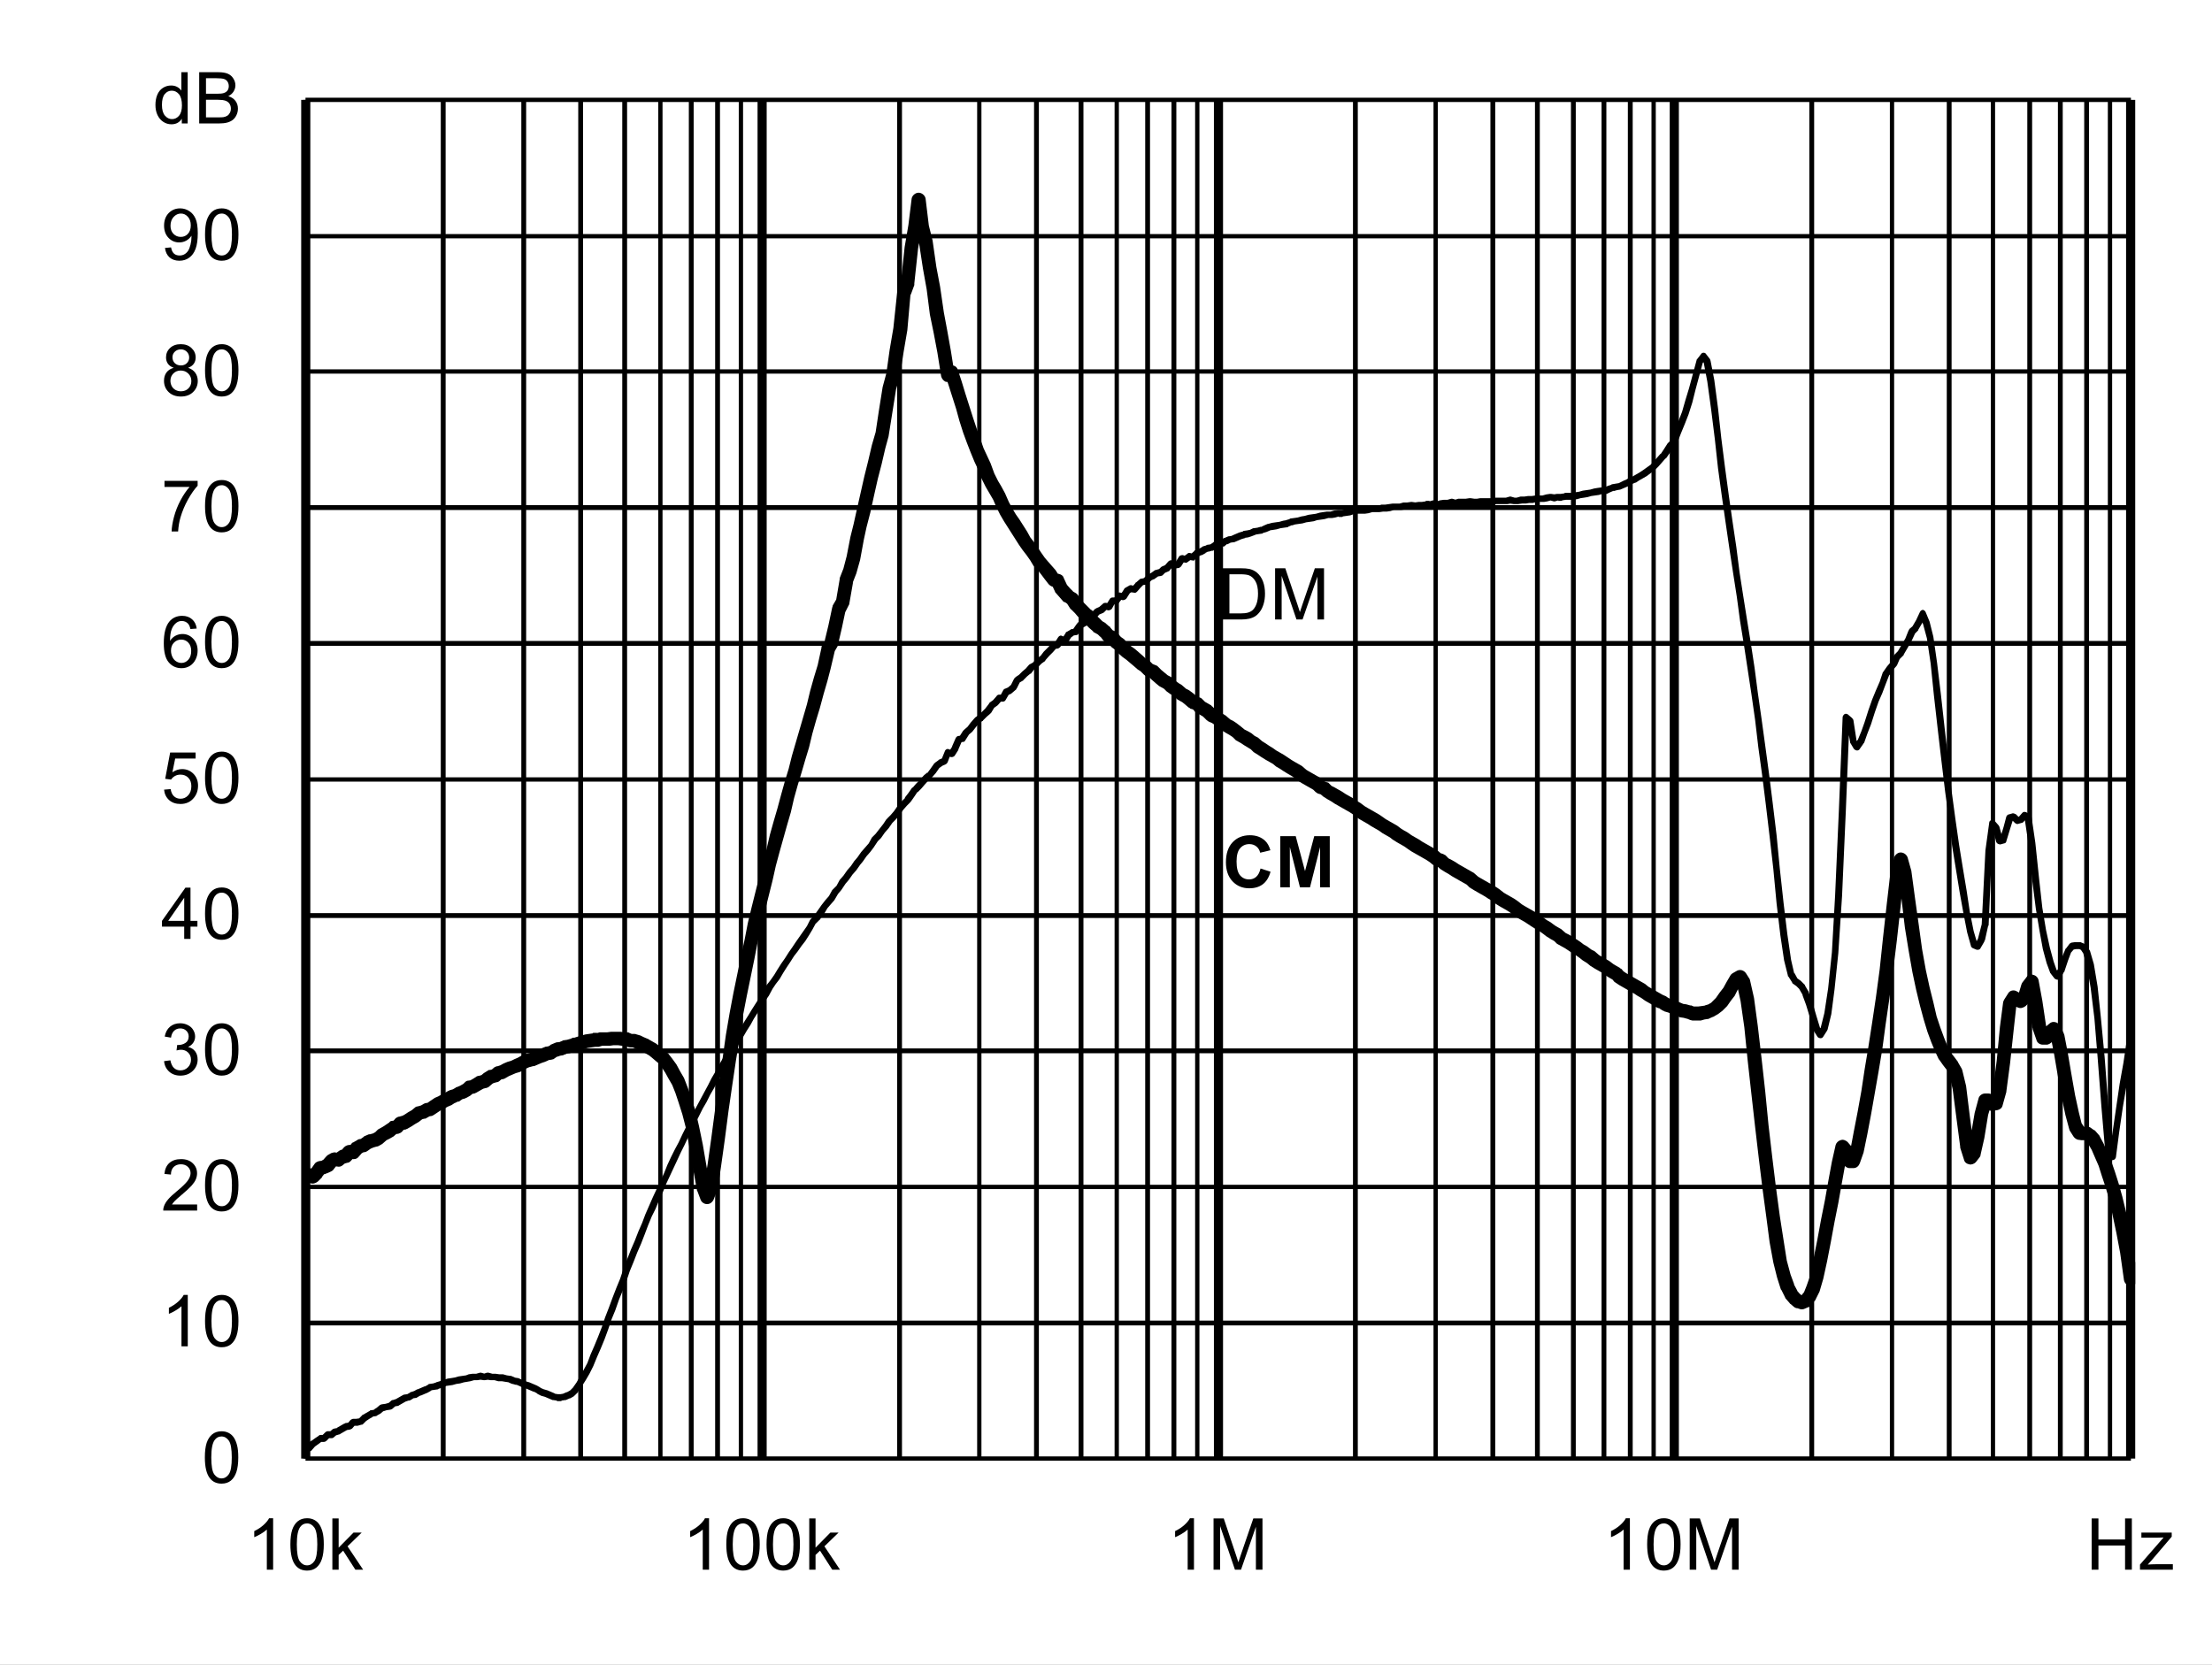 <?xml version="1.0" encoding="UTF-8" standalone="no"?>
<svg xmlns:dc="http://purl.org/dc/elements/1.1/" xmlns:cc="http://creativecommons.org/ns#" xmlns:rdf="http://www.w3.org/1999/02/22-rdf-syntax-ns#" xmlns:svg="http://www.w3.org/2000/svg" xmlns="http://www.w3.org/2000/svg" xmlns:xlink="http://www.w3.org/1999/xlink" id="svg268" version="1.1" viewBox="0 0 494.402 372.117" height="372.117pt" width="494.402pt">
  <rect x="0" y="0" width="494.402" height="372.117" fill="#808080" stroke="none"/>
  <defs id="defs73">
    <g id="g65">
      <symbol style="overflow:visible" id="glyph0-0" overflow="visible">
        <path id="path2" d="m 2,0 v -10 h 8 V 0 Z m 0.25,-0.25 h 7.5 v -9.5 h -7.5 z m 0,0" style="stroke:none"></path>
      </symbol>
      <symbol style="overflow:visible" id="glyph0-1" overflow="visible">
        <path id="path5" d="M 1.234,0 V -11.453 H 5.188 c 0.883,0 1.562,0.055 2.031,0.156 0.652,0.156 1.219,0.434 1.688,0.828 0.602,0.512 1.051,1.164 1.344,1.953 0.301,0.793 0.453,1.699 0.453,2.719 0,0.875 -0.105,1.652 -0.312,2.328 -0.199,0.668 -0.461,1.223 -0.781,1.656 -0.312,0.438 -0.66,0.789 -1.031,1.047 -0.375,0.25 -0.836,0.445 -1.375,0.578 C 6.672,-0.062 6.059,0 5.375,0 Z M 2.75,-1.359 h 2.453 c 0.746,0 1.336,-0.066 1.766,-0.203 C 7.402,-1.707 7.75,-1.906 8,-2.156 8.363,-2.52 8.645,-3.004 8.844,-3.609 9.039,-4.211 9.141,-4.945 9.141,-5.812 c 0,-1.195 -0.199,-2.117 -0.594,-2.766 C 8.16,-9.223 7.684,-9.656 7.125,-9.875 6.719,-10.027 6.059,-10.109 5.156,-10.109 H 2.75 Z m 0,0" style="stroke:none"></path>
      </symbol>
      <symbol style="overflow:visible" id="glyph0-2" overflow="visible">
        <path id="path8" d="M 1.188,0 V -11.453 H 3.469 L 6.188,-3.344 c 0.246,0.75 0.43,1.316 0.547,1.688 C 6.855,-2.07 7.062,-2.68 7.344,-3.484 l 2.734,-7.969 H 12.125 V 0 H 10.656 V -9.594 L 7.328,0 H 5.969 L 2.656,-9.75 V 0 Z m 0,0" style="stroke:none"></path>
      </symbol>
      <symbol style="overflow:visible" id="glyph0-3" overflow="visible">
        <path id="path11" d="m 0.672,-5.656 c 0,-1.352 0.133,-2.441 0.406,-3.266 0.277,-0.82 0.695,-1.457 1.25,-1.906 C 2.879,-11.273 3.57,-11.5 4.406,-11.5 c 0.613,0 1.148,0.129 1.609,0.375 0.465,0.242 0.852,0.598 1.156,1.062 0.301,0.469 0.535,1.039 0.703,1.703 0.176,0.668 0.266,1.57 0.266,2.703 0,1.344 -0.145,2.434 -0.422,3.266 C 7.445,-1.566 7.035,-0.926 6.484,-0.469 5.93,-0.02 5.238,0.203 4.406,0.203 3.301,0.203 2.43,-0.195 1.797,-1 c -0.75,-0.945 -1.125,-2.5 -1.125,-4.656 z m 1.438,0 c 0,1.887 0.219,3.145 0.656,3.766 0.445,0.617 0.992,0.922 1.641,0.922 0.645,0 1.188,-0.312 1.625,-0.938 0.434,-0.621 0.656,-1.875 0.656,-3.75 0,-1.883 -0.223,-3.133 -0.656,-3.75 -0.438,-0.621 -0.988,-0.938 -1.641,-0.938 -0.648,0 -1.164,0.277 -1.547,0.828 -0.492,0.699 -0.734,1.988 -0.734,3.859 z m 0,0" style="stroke:none"></path>
      </symbol>
      <symbol style="overflow:visible" id="glyph0-4" overflow="visible">
        <path id="path14" d="M 5.969,0 H 4.562 V -8.969 C 4.219,-8.645 3.77,-8.32 3.219,-8 2.676,-7.676 2.184,-7.43 1.75,-7.266 V -8.625 C 2.527,-8.996 3.211,-9.445 3.797,-9.969 4.387,-10.496 4.812,-11.008 5.062,-11.5 h 0.906 z m 0,0" style="stroke:none"></path>
      </symbol>
      <symbol style="overflow:visible" id="glyph0-5" overflow="visible">
        <path id="path17" d="M 8.062,-1.359 V 0 H 0.484 C 0.473,-0.34 0.531,-0.672 0.656,-0.984 0.84,-1.492 1.148,-2 1.578,-2.5 2.004,-2.996 2.617,-3.578 3.422,-4.234 4.66,-5.254 5.5,-6.062 5.938,-6.656 6.371,-7.258 6.594,-7.828 6.594,-8.359 6.594,-8.91 6.395,-9.379 6,-9.766 5.602,-10.148 5.082,-10.344 4.438,-10.344 c -0.68,0 -1.223,0.207 -1.625,0.609 -0.406,0.406 -0.609,0.973 -0.609,1.688 L 0.75,-8.188 C 0.852,-9.27 1.227,-10.094 1.875,-10.656 2.52,-11.215 3.383,-11.5 4.469,-11.5 c 1.102,0 1.973,0.309 2.609,0.922 0.645,0.605 0.969,1.355 0.969,2.25 0,0.461 -0.098,0.914 -0.281,1.359 -0.188,0.438 -0.504,0.902 -0.938,1.391 -0.438,0.492 -1.164,1.164 -2.172,2.016 -0.844,0.711 -1.387,1.195 -1.625,1.453 -0.242,0.25 -0.441,0.504 -0.594,0.75 z m 0,0" style="stroke:none"></path>
      </symbol>
      <symbol style="overflow:visible" id="glyph0-6" overflow="visible">
        <path id="path20" d="m 0.672,-3.031 1.406,-0.188 c 0.164,0.805 0.441,1.383 0.828,1.734 0.383,0.344 0.859,0.516 1.422,0.516 0.652,0 1.211,-0.227 1.672,-0.688 0.457,-0.457 0.688,-1.023 0.688,-1.703 0,-0.645 -0.215,-1.176 -0.641,-1.594 -0.418,-0.414 -0.957,-0.625 -1.609,-0.625 -0.262,0 -0.59,0.055 -0.984,0.156 l 0.156,-1.234 c 0.09,0.012 0.164,0.016 0.219,0.016 0.602,0 1.145,-0.156 1.625,-0.469 0.477,-0.309 0.719,-0.797 0.719,-1.453 0,-0.508 -0.18,-0.93 -0.531,-1.266 -0.344,-0.34 -0.793,-0.516 -1.344,-0.516 -0.555,0 -1.012,0.176 -1.375,0.516 -0.367,0.344 -0.602,0.863 -0.703,1.547 l -1.406,-0.25 c 0.176,-0.945 0.566,-1.676 1.172,-2.188 0.613,-0.52 1.375,-0.781 2.281,-0.781 0.621,0 1.195,0.137 1.719,0.406 0.527,0.262 0.93,0.629 1.203,1.094 0.277,0.461 0.422,0.949 0.422,1.469 0,0.5 -0.137,0.957 -0.406,1.359 -0.262,0.406 -0.652,0.73 -1.172,0.969 0.676,0.156 1.203,0.48 1.578,0.969 0.371,0.492 0.562,1.105 0.562,1.844 0,1 -0.367,1.852 -1.094,2.547 -0.73,0.699 -1.652,1.047 -2.766,1.047 -1,0 -1.836,-0.297 -2.5,-0.891 C 1.145,-1.289 0.762,-2.07 0.672,-3.031 Z m 0,0" style="stroke:none"></path>
      </symbol>
      <symbol style="overflow:visible" id="glyph0-7" overflow="visible">
        <path id="path23" d="M 5.172,0 V -2.75 H 0.203 V -4.031 L 5.438,-11.453 H 6.578 V -4.031 H 8.125 V -2.75 H 6.578 V 0 Z m 0,-4.031 V -9.203 L 1.594,-4.031 Z m 0,0" style="stroke:none"></path>
      </symbol>
      <symbol style="overflow:visible" id="glyph0-8" overflow="visible">
        <path id="path26" d="m 0.672,-3 1.469,-0.125 c 0.113,0.719 0.367,1.262 0.766,1.625 0.395,0.355 0.875,0.531 1.438,0.531 0.676,0 1.25,-0.254 1.719,-0.766 0.465,-0.508 0.703,-1.188 0.703,-2.031 0,-0.801 -0.227,-1.43 -0.672,-1.891 -0.449,-0.465 -1.039,-0.703 -1.766,-0.703 -0.461,0 -0.871,0.105 -1.234,0.312 C 2.727,-5.836 2.441,-5.57 2.234,-5.25 l -1.312,-0.172 1.109,-5.875 h 5.688 v 1.344 H 3.156 L 2.531,-6.875 c 0.684,-0.477 1.41,-0.719 2.172,-0.719 0.996,0 1.844,0.352 2.531,1.047 0.684,0.688 1.031,1.574 1.031,2.656 0,1.043 -0.305,1.941 -0.906,2.688 -0.742,0.938 -1.746,1.406 -3.016,1.406 -1.043,0 -1.895,-0.289 -2.547,-0.875 C 1.141,-1.262 0.762,-2.039 0.672,-3 Z m 0,0" style="stroke:none"></path>
      </symbol>
      <symbol style="overflow:visible" id="glyph0-9" overflow="visible">
        <path id="path29" d="M 7.969,-8.656 6.562,-8.547 C 6.438,-9.098 6.258,-9.5 6.031,-9.75 c -0.375,-0.395 -0.848,-0.594 -1.406,-0.594 -0.449,0 -0.84,0.129 -1.172,0.375 -0.449,0.324 -0.805,0.801 -1.062,1.422 C 2.141,-7.93 2.008,-7.051 2,-5.906 2.34,-6.426 2.758,-6.812 3.25,-7.062 c 0.488,-0.246 1,-0.375 1.531,-0.375 0.934,0 1.734,0.352 2.391,1.047 0.664,0.688 1,1.582 1,2.672 0,0.719 -0.16,1.387 -0.469,2 -0.312,0.617 -0.742,1.09 -1.281,1.422 -0.543,0.332 -1.16,0.5 -1.844,0.5 -1.168,0 -2.121,-0.43 -2.859,-1.297 -0.742,-0.863 -1.109,-2.285 -1.109,-4.266 0,-2.215 0.406,-3.828 1.219,-4.828 0.715,-0.871 1.68,-1.312 2.891,-1.312 0.895,0 1.629,0.258 2.203,0.766 0.582,0.5 0.93,1.195 1.047,2.078 z m -5.75,4.938 c 0,0.492 0.102,0.961 0.312,1.406 0.207,0.438 0.492,0.773 0.859,1 0.371,0.23 0.766,0.344 1.172,0.344 0.59,0 1.102,-0.238 1.531,-0.719 C 6.52,-2.164 6.734,-2.816 6.734,-3.641 6.734,-4.43 6.52,-5.051 6.094,-5.5 5.676,-5.957 5.145,-6.188 4.5,-6.188 c -0.637,0 -1.18,0.23 -1.625,0.688 -0.438,0.449 -0.656,1.043 -0.656,1.781 z m 0,0" style="stroke:none"></path>
      </symbol>
      <symbol style="overflow:visible" id="glyph0-10" overflow="visible">
        <path id="path32" d="M 0.766,-9.953 V -11.312 h 7.406 v 1.094 C 7.441,-9.438 6.715,-8.398 6,-7.109 5.289,-5.828 4.738,-4.508 4.344,-3.156 4.062,-2.195 3.883,-1.145 3.812,0 H 2.359 c 0.02,-0.902 0.195,-1.992 0.531,-3.266 0.34,-1.277 0.828,-2.508 1.453,-3.688 0.633,-1.184 1.312,-2.188 2.031,-3 z m 0,0" style="stroke:none"></path>
      </symbol>
      <symbol style="overflow:visible" id="glyph0-11" overflow="visible">
        <path id="path35" d="M 2.828,-6.219 C 2.242,-6.426 1.809,-6.727 1.531,-7.125 1.25,-7.52 1.109,-7.992 1.109,-8.547 1.109,-9.379 1.406,-10.078 2,-10.641 2.602,-11.211 3.406,-11.5 4.406,-11.5 c 0.996,0 1.801,0.293 2.406,0.875 0.613,0.574 0.922,1.277 0.922,2.109 0,0.531 -0.145,0.996 -0.422,1.391 -0.281,0.398 -0.707,0.699 -1.266,0.906 0.695,0.23 1.227,0.602 1.594,1.109 0.371,0.512 0.562,1.121 0.562,1.828 0,0.98 -0.352,1.809 -1.047,2.484 -0.688,0.668 -1.602,1 -2.734,1 -1.125,0 -2.039,-0.332 -2.734,-1 C 1,-1.473 0.656,-2.312 0.656,-3.312 c 0,-0.746 0.188,-1.375 0.562,-1.875 0.371,-0.496 0.91,-0.844 1.609,-1.031 z m -0.281,-2.375 c 0,0.543 0.172,0.988 0.516,1.328 0.352,0.344 0.812,0.516 1.375,0.516 0.539,0 0.984,-0.172 1.328,-0.516 0.34,-0.34 0.516,-0.758 0.516,-1.25 0,-0.52 -0.18,-0.953 -0.531,-1.297 -0.355,-0.352 -0.801,-0.531 -1.328,-0.531 -0.543,0 -0.992,0.176 -1.344,0.516 -0.355,0.344 -0.531,0.758 -0.531,1.234 z M 2.094,-3.312 c 0,0.406 0.094,0.801 0.281,1.172 0.195,0.375 0.484,0.668 0.859,0.875 0.371,0.199 0.773,0.297 1.203,0.297 0.676,0 1.234,-0.211 1.672,-0.641 0.434,-0.434 0.656,-0.988 0.656,-1.656 0,-0.676 -0.23,-1.234 -0.688,-1.672 -0.449,-0.445 -1.012,-0.672 -1.688,-0.672 -0.656,0 -1.207,0.223 -1.641,0.656 -0.438,0.438 -0.656,0.988 -0.656,1.641 z m 0,0" style="stroke:none"></path>
      </symbol>
      <symbol style="overflow:visible" id="glyph0-12" overflow="visible">
        <path id="path38" d="m 0.875,-2.656 1.359,-0.125 c 0.113,0.637 0.332,1.102 0.656,1.391 0.32,0.281 0.734,0.422 1.234,0.422 0.434,0 0.816,-0.098 1.141,-0.297 0.32,-0.195 0.586,-0.457 0.797,-0.781 0.207,-0.332 0.379,-0.781 0.516,-1.344 0.145,-0.559 0.219,-1.133 0.219,-1.719 0,-0.059 0,-0.156 0,-0.281 -0.281,0.449 -0.668,0.816 -1.156,1.094 -0.492,0.273 -1.02,0.406 -1.578,0.406 -0.949,0 -1.754,-0.344 -2.406,-1.031 C 1,-5.605 0.672,-6.516 0.672,-7.641 c 0,-1.152 0.336,-2.086 1.016,-2.797 0.684,-0.707 1.547,-1.062 2.578,-1.062 0.746,0 1.43,0.207 2.047,0.609 0.613,0.398 1.082,0.965 1.406,1.703 0.32,0.742 0.484,1.816 0.484,3.219 0,1.469 -0.164,2.637 -0.484,3.5 -0.312,0.867 -0.789,1.527 -1.422,1.984 -0.625,0.461 -1.363,0.688 -2.203,0.688 -0.898,0 -1.633,-0.25 -2.203,-0.75 C 1.328,-1.043 0.988,-1.75 0.875,-2.656 Z m 5.766,-5.047 c 0,-0.809 -0.223,-1.453 -0.656,-1.922 -0.43,-0.477 -0.945,-0.719 -1.547,-0.719 -0.625,0 -1.176,0.258 -1.641,0.766 -0.461,0.512 -0.688,1.176 -0.688,1.984 0,0.73 0.219,1.324 0.656,1.781 0.445,0.461 0.992,0.688 1.641,0.688 0.645,0 1.176,-0.227 1.594,-0.688 0.426,-0.457 0.641,-1.086 0.641,-1.891 z m 0,0" style="stroke:none"></path>
      </symbol>
      <symbol style="overflow:visible" id="glyph0-13" overflow="visible">
        <path id="path41" d="M 6.438,0 V -1.047 C 5.914,-0.223 5.145,0.188 4.125,0.188 3.457,0.188 2.848,0.004 2.297,-0.359 1.742,-0.723 1.309,-1.234 1,-1.891 c -0.305,-0.652 -0.453,-1.406 -0.453,-2.25 0,-0.832 0.133,-1.582 0.406,-2.25 0.277,-0.676 0.695,-1.191 1.25,-1.547 C 2.754,-8.301 3.375,-8.484 4.062,-8.484 c 0.496,0 0.941,0.105 1.328,0.312 0.395,0.211 0.711,0.488 0.953,0.828 v -4.109 H 7.75 V 0 Z M 2,-4.141 c 0,1.062 0.223,1.863 0.672,2.391 0.445,0.523 0.973,0.781 1.578,0.781 0.613,0 1.133,-0.25 1.562,-0.75 C 6.246,-2.227 6.469,-3 6.469,-4.031 6.469,-5.164 6.246,-6 5.812,-6.531 5.375,-7.059 4.832,-7.328 4.188,-7.328 c -0.625,0 -1.148,0.258 -1.562,0.766 C 2.207,-6.051 2,-5.242 2,-4.141 Z m 0,0" style="stroke:none"></path>
      </symbol>
      <symbol style="overflow:visible" id="glyph0-14" overflow="visible">
        <path id="path44" d="M 1.172,0 V -11.453 H 5.469 c 0.871,0 1.578,0.117 2.109,0.344 0.527,0.23 0.941,0.59 1.234,1.078 0.301,0.48 0.453,0.98 0.453,1.5 0,0.492 -0.137,0.957 -0.406,1.391 -0.262,0.43 -0.66,0.777 -1.188,1.047 0.684,0.199 1.219,0.543 1.594,1.031 0.371,0.492 0.562,1.07 0.562,1.734 0,0.543 -0.117,1.043 -0.344,1.5 -0.23,0.461 -0.512,0.816 -0.844,1.062 -0.336,0.25 -0.754,0.445 -1.25,0.578 C 6.891,-0.062 6.273,0 5.547,0 Z M 2.688,-6.641 h 2.484 c 0.664,0 1.145,-0.047 1.438,-0.141 0.383,-0.113 0.676,-0.301 0.875,-0.562 0.195,-0.27 0.297,-0.602 0.297,-1 0,-0.383 -0.098,-0.719 -0.281,-1 C 7.32,-9.633 7.059,-9.832 6.719,-9.938 6.383,-10.051 5.805,-10.109 4.984,-10.109 H 2.688 Z m 0,5.281 h 2.859 c 0.488,0 0.832,-0.016 1.031,-0.047 C 6.918,-1.465 7.207,-1.57 7.438,-1.719 7.676,-1.863 7.867,-2.078 8.016,-2.359 8.168,-2.637 8.25,-2.961 8.25,-3.328 8.25,-3.754 8.137,-4.125 7.922,-4.438 7.703,-4.746 7.398,-4.969 7.016,-5.094 6.629,-5.227 6.07,-5.297 5.344,-5.297 H 2.688 Z m 0,0" style="stroke:none"></path>
      </symbol>
      <symbol style="overflow:visible" id="glyph0-15" overflow="visible">
        <path id="path47" d="m 1.062,0 v -11.453 h 1.406 v 6.531 l 3.328,-3.375 H 7.625 L 4.453,-5.219 7.938,0 H 6.203 l -2.734,-4.25 -1,0.953 V 0 Z m 0,0" style="stroke:none"></path>
      </symbol>
      <symbol style="overflow:visible" id="glyph0-16" overflow="visible">
        <path id="path50" d="M 1.281,0 V -11.453 H 2.797 V -6.75 H 8.75 v -4.703 h 1.516 V 0 H 8.75 V -5.406 H 2.797 V 0 Z m 0,0" style="stroke:none"></path>
      </symbol>
      <symbol style="overflow:visible" id="glyph0-17" overflow="visible">
        <path id="path53" d="m 0.312,0 v -1.141 l 5.281,-6.062 C 5,-7.172 4.473,-7.156 4.016,-7.156 H 0.625 V -8.297 H 7.406 V -7.375 l -4.484,5.266 -0.875,0.969 C 2.68,-1.191 3.273,-1.219 3.828,-1.219 H 7.656 V 0 Z m 0,0" style="stroke:none"></path>
      </symbol>
      <symbol style="overflow:visible" id="glyph1-0" overflow="visible">
        <path id="path56" d="m 2,0 v -10 h 8 V 0 Z m 0.25,-0.25 h 7.5 v -9.5 h -7.5 z m 0,0" style="stroke:none"></path>
      </symbol>
      <symbol style="overflow:visible" id="glyph1-1" overflow="visible">
        <path id="path59" d="M 8.5,-4.219 10.734,-3.5 c -0.344,1.25 -0.918,2.184 -1.719,2.797 -0.793,0.605 -1.805,0.906 -3.031,0.906 -1.523,0 -2.773,-0.52 -3.75,-1.562 -0.98,-1.039 -1.469,-2.461 -1.469,-4.266 0,-1.902 0.488,-3.383 1.469,-4.438 0.988,-1.059 2.285,-1.594 3.891,-1.594 1.395,0 2.531,0.418 3.406,1.25 0.52,0.492 0.91,1.195 1.172,2.109 L 8.422,-7.75 C 8.285,-8.34 7.996,-8.812 7.562,-9.156 7.133,-9.496 6.613,-9.672 6,-9.672 c -0.844,0 -1.535,0.309 -2.062,0.922 -0.531,0.605 -0.797,1.59 -0.797,2.953 0,1.449 0.258,2.48 0.781,3.094 0.52,0.617 1.195,0.922 2.031,0.922 0.613,0 1.141,-0.191 1.578,-0.578 C 7.977,-2.754 8.301,-3.375 8.5,-4.219 Z m 0,0" style="stroke:none"></path>
      </symbol>
      <symbol style="overflow:visible" id="glyph1-2" overflow="visible">
        <path id="path62" d="M 1.141,0 V -11.453 H 4.594 l 2.078,7.812 2.062,-7.812 h 3.469 V 0 h -2.156 V -9.016 L 7.781,0 H 5.547 L 3.281,-9.016 V 0 Z m 0,0" style="stroke:none"></path>
      </symbol>
    </g>
    <clipPath id="clip1">
      <path id="path67" d="M 118.68,333.961 H 527.762 V 579.719 H 118.68 Z m 0,0"></path>
    </clipPath>
    <clipPath id="clip2">
      <path id="path70" d="M 118.68,298.199 H 527.762 V 547.922 H 118.68 Z m 0,0"></path>
    </clipPath>
  </defs>
  <g transform="translate(-50.52,-255.121)" id="surface1">
    <path id="path75" d="M 50.52,255.121 H 544.922 V 627.238 H 50.52 Z m 0,0" style="fill:#ffffff;fill-opacity:1;fill-rule:nonzero;stroke:none"></path>
    <path id="path77" d="m 118.801,277.441 h 408 v 303.719 h -408 z m 0,0" style="fill:#ffffff;fill-opacity:1;fill-rule:nonzero;stroke:none"></path>
    <path id="path79" d="m 118.801,550.32 h 408 v 1.078 h -408 z m 0,-30.359 h 408 v 0.961 h -408 z m 0,-30.48 h 408 v 1.078 h -408 z m 0,-30.242 h 408 v 1.082 h -408 z m 0,-30.359 h 408 v 0.961 h -408 z m 0,-30.48 h 408 v 1.082 h -408 z m 0,-30.359 h 408 v 1.082 h -408 z m 0,-30.359 h 408 v 0.961 h -408 z m 0,-30.238 h 408 v 0.957 h -408 z m 0,-30.48 h 408 v 0.961 h -408 z m 0,0" style="fill:#000000;fill-opacity:1;fill-rule:nonzero;stroke:none"></path>
    <path id="path81" d="m 150.121,277.441 v 303.719 h -1.082 V 277.441 Z m 18,0 v 303.719 h -1.082 V 277.441 Z m 12.719,0 v 303.719 h -1.078 V 277.441 Z m 9.84,0 v 303.719 h -1.078 V 277.441 Z m 0,0" style="fill:#000000;fill-opacity:1;fill-rule:nonzero;stroke:none"></path>
    <path id="path83" d="m 198.602,277.441 v 303.719 h -0.961 V 277.441 Z m 6.957,0 v 303.719 h -1.078 V 277.441 Z m 5.883,0 v 303.719 h -1.082 V 277.441 Z m 5.16,0 v 303.719 h -0.961 V 277.441 Z m 0,0" style="fill:#000000;fill-opacity:1;fill-rule:nonzero;stroke:none"></path>
    <path id="path85" d="m 252.121,277.441 v 303.719 h -1.082 V 277.441 Z m 17.758,0 v 303.719 h -0.957 V 277.441 Z m 12.84,0 v 303.719 h -1.078 V 277.441 Z m 9.961,0 v 303.719 h -1.078 V 277.441 Z m 0,0" style="fill:#000000;fill-opacity:1;fill-rule:nonzero;stroke:none"></path>
    <path id="path87" d="m 300.602,277.441 v 303.719 h -0.961 V 277.441 Z m 6.957,0 v 303.719 h -1.078 V 277.441 Z m 5.883,0 v 303.719 h -1.082 V 277.441 Z m 5.16,0 v 303.719 h -0.961 V 277.441 Z m 0,0" style="fill:#000000;fill-opacity:1;fill-rule:nonzero;stroke:none"></path>
    <path id="path89" d="m 354,277.441 v 303.719 h -1.078 V 277.441 Z m 17.879,0 v 303.719 h -0.957 V 277.441 Z m 12.84,0 v 303.719 h -1.078 V 277.441 Z m 9.961,0 v 303.719 h -1.078 V 277.441 Z m 0,0" style="fill:#000000;fill-opacity:1;fill-rule:nonzero;stroke:none"></path>
    <path id="path91" d="m 402.719,277.441 v 303.719 h -1.078 V 277.441 Z m 6.84,0 v 303.719 h -1.078 V 277.441 Z m 5.883,0 v 303.719 h -1.082 V 277.441 Z m 5.16,0 v 303.719 h -0.961 V 277.441 Z m 0,0" style="fill:#000000;fill-opacity:1;fill-rule:nonzero;stroke:none"></path>
    <path id="path93" d="m 456,277.441 v 303.719 h -1.078 V 277.441 Z m 17.879,0 v 303.719 h -0.957 V 277.441 Z m 12.84,0 v 303.719 h -1.078 V 277.441 Z m 9.723,0 v 303.719 h -0.961 V 277.441 Z m 0,0" style="fill:#000000;fill-opacity:1;fill-rule:nonzero;stroke:none"></path>
    <path id="path95" d="m 504.719,277.441 v 303.719 h -1.078 V 277.441 Z m 6.84,0 v 303.719 h -1.078 V 277.441 Z m 5.883,0 v 303.719 h -1.082 V 277.441 Z m 5.16,0 v 303.719 h -0.961 V 277.441 Z m 0,0" style="fill:#000000;fill-opacity:1;fill-rule:nonzero;stroke:none"></path>
    <path id="path97" d="m 119.879,277.441 v 303.719 h -2.039 V 277.441 Z m 102,0 v 303.719 h -2.039 V 277.441 Z m 102,0 v 303.719 h -2.039 V 277.441 Z m 101.883,0 v 303.719 h -2.043 V 277.441 Z m 102,0 v 303.719 h -2.043 V 277.441 Z m 0,0" style="fill:#000000;fill-opacity:1;fill-rule:nonzero;stroke:none"></path>
    <path id="path99" d="m 118.32,277.441 h 1.078 v 303.719 h -1.078 z m 0,0" style="fill:#000000;fill-opacity:1;fill-rule:nonzero;stroke:none"></path>
    <path id="path101" d="m 118.801,580.68 h 408 v 0.961 h -408 z m 0,0" style="fill:#000000;fill-opacity:1;fill-rule:nonzero;stroke:none"></path>
    <g style="clip-rule:nonzero" id="g105" clip-path="url(#clip1)">
      <path id="path103" d="m 118.922,577.922 0.84,0.117 -0.723,0.242 0.84,-0.961 C 120,577.199 120,577.199 120.121,577.199 l 0.84,-0.598 0.719,-0.48 c 0.121,-0.121 0.242,-0.242 0.48,-0.242 h 0.719 l -0.48,0.242 0.84,-0.84 c 0.121,-0.121 0.363,-0.242 0.48,-0.242 h 0.84 l -0.48,0.242 0.844,-0.723 c 0.117,0 0.238,-0.117 0.359,-0.117 L 126,574.32 h -0.238 l 1.68,-0.961 c 0.117,0 0.117,0 0.238,-0.121 l 0.84,-0.117 -0.359,0.238 0.719,-0.84 c 0.242,-0.121 0.359,-0.238 0.602,-0.238 h 0.84 -0.242 l 0.844,-0.121 -0.363,0.238 0.84,-0.84 c 0,-0.117 0.121,-0.117 0.121,-0.117 l 1.68,-0.961 c 0,-0.121 0.121,-0.121 0.242,-0.121 l 0.84,-0.121 h -0.242 l 0.723,-0.477 0.719,-0.602 c 0.121,0 0.238,-0.121 0.359,-0.121 l 0.84,-0.117 0.84,-0.242 -0.359,0.242 L 138,568.199 c 0.121,-0.121 0.238,-0.121 0.359,-0.121 l 0.719,-0.238 -0.238,0.121 L 140.52,567 c 0.121,0 0.121,-0.121 0.242,-0.121 l 0.84,-0.117 -0.242,0.117 0.84,-0.48 c 0,-0.117 0.121,-0.117 0.242,-0.117 l 0.719,-0.242 -0.238,0.121 0.84,-0.48 c 0.117,0 0.117,0 0.117,0 l 1.68,-0.719 -0.117,0.117 0.84,-0.477 c 0,-0.121 0.117,-0.121 0.238,-0.121 l 0.84,-0.121 0.719,-0.238 h -0.117 l 0.84,-0.242 0.84,-0.359 c 0,0 0.121,0 0.121,0 l 0.84,-0.238 0.84,-0.121 0.719,-0.121 0.84,-0.238 1.68,-0.242 0.602,-0.238 0.84,-0.121 c 0,0 0.117,0 0.117,0 h 0.84 -0.117 l 0.84,-0.238 c 0.121,0 0.121,0 0.238,0 l 0.84,0.238 h -0.238 l 0.719,-0.238 c 0.121,0 0.242,0 0.359,0 l 0.84,0.238 h -0.238 0.84 c 0.121,0 0.121,0 0.121,0 l 0.84,0.121 H 162 h 0.84 c 0,0 0.121,0 0.121,0 l 0.84,0.238 0.84,0.121 c 0,0 0,0 0.121,0 l 0.84,0.359 h -0.121 l 0.719,0.121 c 0.121,0 0.121,0 0.121,0 l 1.68,0.719 0.84,0.242 1.68,0.719 0.84,0.48 h -0.121 l 0.84,0.359 0.844,0.242 1.68,0.719 h -0.242 l 0.84,0.121 h -0.121 0.844 -0.121 l 0.719,-0.121 h -0.121 l 0.84,-0.359 -0.117,0.117 0.84,-0.477 -0.121,0.117 0.84,-0.84 -0.121,0.121 0.84,-1.199 0.723,-1.32 0.84,-1.441 0.84,-1.559 0.719,-1.922 0.84,-1.918 0.84,-2.039 0.84,-2.16 0.723,-2.16 0.84,-2.16 0.84,-2.281 0.84,-2.16 0.84,-2.039 0.719,-2.16 1.68,-4.32 0.84,-1.922 0.84,-2.16 0.84,-1.918 0.723,-1.922 0.84,-1.918 0.84,-1.922 0.84,-1.797 1.68,-3.602 0.719,-1.801 0.84,-1.801 0.84,-1.68 0.84,-1.559 0.84,-1.801 0.84,-1.68 0.723,-1.68 0.84,-1.441 1.68,-3.117 0.84,-1.562 0.84,-1.559 0.719,-1.441 0.84,-1.438 0.84,-1.562 0.84,-1.438 0.84,-1.32 0.723,-1.441 0.84,-1.441 0.84,-1.438 0.84,-1.32 0.84,-1.441 0.84,-1.32 0.719,-1.199 2.52,-3.961 0.723,-1.438 0.957,-1.203 0.84,-1.199 0.723,-1.199 0.84,-1.32 0.84,-1.199 0.84,-1.32 0.84,-1.199 0.719,-1.082 2.52,-3.598 0.723,-1.441 c 0.117,0 0.117,-0.121 0.117,-0.121 l 0.84,-0.84 -0.117,0.121 1.68,-2.398 0.84,-1.082 0.84,-0.961 0.719,-1.32 0.961,-0.957 0.719,-1.32 0.84,-0.961 0.84,-1.199 0.84,-0.961 0.723,-1.078 0.719,-0.84 0.84,-1.203 0.84,-0.957 0.84,-0.961 0.719,-1.32 c 0,0 0,0 0.121,-0.121 l 0.84,-0.84 -0.121,0.121 0.84,-1.082 0.844,-1.078 0.719,-1.082 c 0.121,0 0.121,-0.117 0.121,-0.117 l 0.84,-0.84 0.719,-0.84 0.84,-1.203 0.84,-0.957 0.84,-0.84 h -0.121 l 0.84,-1.082 0.84,-1.199 c 0,0 0,0 0.121,0 l 0.719,-0.84 0.84,-0.84 0.844,-0.961 c 0,0 0,0 0.117,-0.121 l 0.723,-0.598 v 0.121 l 0.719,-0.961 0.84,-1.199 c 0,0 0.121,0 0.121,-0.121 l 0.84,-0.602 c 0,-0.117 0.117,-0.117 0.117,-0.117 l 0.84,-0.363 -0.359,0.48 L 261.719,423 c 0.121,-0.359 0.602,-0.602 0.961,-0.359 l 0.84,0.238 -0.961,0.359 0.84,-1.316 -0.117,0.117 0.84,-1.918 c 0.117,-0.242 0.359,-0.48 0.598,-0.48 l 0.723,-0.121 -0.48,0.242 0.84,-1.32 c 0,0 0.121,0 0.121,-0.121 l 0.84,-0.719 0.719,-0.961 0.84,-0.961 c 0.121,-0.121 0.121,-0.121 0.238,-0.238 l 0.723,-0.48 -0.121,0.117 1.68,-1.68 -0.121,0.121 0.84,-1.078 c 0,-0.121 0.121,-0.121 0.121,-0.242 l 0.84,-0.598 -0.121,0.117 0.84,-0.957 c 0.121,-0.242 0.363,-0.363 0.602,-0.363 h 0.84 l -0.719,0.48 0.84,-1.559 c 0.121,-0.121 0.238,-0.242 0.359,-0.242 L 276,408.719 l -0.238,0.121 0.84,-0.719 -0.121,0.117 0.719,-1.438 c 0.121,-0.121 0.242,-0.242 0.359,-0.359 l 0.723,-0.48 -0.121,0.117 0.84,-0.84 0.84,-0.719 -0.121,0.121 0.84,-0.961 c 0.121,0 0.121,-0.121 0.242,-0.121 l 0.84,-0.48 -0.242,0.121 0.84,-0.84 0.961,-0.719 -0.121,0.121 0.723,-0.961 0.961,-0.961 L 285.48,399 c 0.121,-0.121 0.238,-0.238 0.48,-0.359 l 0.84,-0.121 -0.602,0.359 0.84,-1.32 c 0.242,-0.359 0.602,-0.48 0.961,-0.238 l 0.84,0.238 -0.961,0.363 0.84,-1.32 c 0,-0.121 0.121,-0.242 0.242,-0.242 l 0.84,-0.48 c 0,-0.117 0.121,-0.117 0.238,-0.117 l 0.84,-0.121 -0.598,0.238 0.84,-1.199 c 0.117,-0.121 0.238,-0.238 0.238,-0.359 l 2.52,-1.441 -0.238,0.242 0.84,-1.082 0.84,-0.84 c 0.121,0 0.238,-0.121 0.238,-0.121 l 0.84,-0.359 -0.238,0.121 L 297,390.121 c 0.121,-0.242 0.48,-0.242 0.719,-0.242 l 0.723,0.121 -0.723,0.359 0.84,-1.32 c 0.121,-0.238 0.363,-0.359 0.602,-0.359 H 300 l -0.602,0.359 0.723,-1.199 c 0.238,-0.238 0.48,-0.359 0.84,-0.238 l 0.84,0.117 -0.84,0.359 0.84,-1.316 c 0,-0.121 0.121,-0.121 0.238,-0.242 l 0.84,-0.48 c 0.121,-0.117 0.359,-0.117 0.48,-0.117 l 0.84,0.238 -0.719,0.238 0.84,-0.957 c 0,-0.121 0,-0.121 0.121,-0.121 l 0.84,-0.719 c 0,0 0.117,-0.121 0.238,-0.121 l 0.84,-0.121 -0.359,0.121 0.84,-0.719 c 0,-0.121 0.121,-0.242 0.238,-0.242 l 0.844,-0.359 -0.242,0.121 0.84,-0.602 c 0.121,-0.121 0.121,-0.121 0.242,-0.121 l 0.84,-0.238 -0.242,0.238 0.719,-0.719 c 0.121,0 0.121,-0.121 0.242,-0.121 l 0.84,-0.359 -0.359,0.242 0.84,-0.961 c 0.238,-0.242 0.598,-0.359 0.84,-0.242 l 0.84,0.363 h -0.359 l 0.719,-0.242 -0.48,0.359 0.84,-1.32 c 0.121,-0.238 0.48,-0.359 0.84,-0.359 l 0.723,0.242 -0.602,0.117 0.84,-0.598 c 0.238,-0.242 0.359,-0.242 0.602,-0.242 l 0.84,0.242 -0.723,0.117 0.84,-0.719 c 0.121,-0.121 0.121,-0.238 0.242,-0.238 l 0.84,-0.359 -0.121,0.117 0.84,-0.48 c 0,0 0.121,-0.117 0.121,-0.117 l 0.84,-0.242 c 0,-0.117 0,-0.117 0.121,-0.117 l 0.84,-0.121 -0.242,0.121 0.723,-0.48 c 0.117,-0.121 0.117,-0.121 0.117,-0.121 l 0.84,-0.359 c 0.121,0 0.121,0 0.121,0 l 0.84,-0.121 -0.238,0.121 0.84,-0.602 c 0,0 0,0 0.117,0 L 325.078,375 c 0,0 0,0 0.121,0 l 0.84,-0.121 h -0.238 l 1.68,-0.719 0.84,-0.238 c 0,0 0.121,-0.121 0.121,-0.121 l 0.84,-0.121 0.598,-0.121 0.723,-0.359 c 0,0 0.117,0 0.117,0 l 0.84,-0.121 0.84,-0.238 -0.117,0.121 0.719,-0.359 0.84,-0.363 c 0.121,0 0.121,0 0.121,0 L 334.801,372 l 0.84,-0.121 0.84,-0.117 0.84,-0.242 0.719,-0.121 h -0.117 l 0.84,-0.238 c 0,-0.121 0.117,-0.121 0.117,-0.121 l 0.84,-0.117 0.84,-0.121 0.84,-0.242 0.723,-0.117 0.84,-0.242 0.84,-0.121 0.84,-0.117 0.84,-0.242 0.719,-0.117 0.84,-0.121 c 0.121,0 0.121,0 0.242,0 H 348 347.879 l 0.84,-0.242 0.84,-0.117 c 0,0 0.121,0 0.121,0 h 0.84 -0.121 L 351.121,369 l 0.84,-0.238 0.84,-0.121 0.84,-0.242 c 0,0 0.121,0 0.121,0 h 1.68 -0.242 l 0.84,-0.117 0.84,-0.121 c 0,0 0.121,0 0.121,0 h 1.68 -0.121 l 0.723,-0.238 c 0.117,0 0.117,0 0.238,0 h 0.84 -0.238 l 1.68,-0.242 c 0,0 0.121,0 0.121,0 h 1.68 -0.242 l 0.84,-0.238 c 0.121,0 0.121,0 0.242,0 h 0.719 -0.121 l 0.84,-0.121 c 0.121,0 0.242,0 0.242,0 l 0.84,0.121 h -0.242 l 0.84,-0.121 c 0,0 0,0 0.121,0 h 0.84 -0.238 l 0.84,-0.121 c 0.117,-0.121 0.117,-0.121 0.117,-0.121 h 0.84 l -0.117,0.121 0.84,-0.238 c 0.121,0 0.121,0 0.238,0 l 0.84,0.238 h -0.238 l 0.719,-0.238 0.84,-0.121 c 0.121,0 0.121,0 0.121,0 h 0.84 -0.121 l 0.84,-0.238 c 0.121,0 0.242,0 0.242,0 l 0.84,0.238 h -0.242 l 0.723,-0.238 c 0.117,0 0.117,0 0.238,0 h 1.559 -0.117 l 0.84,-0.121 c 0.117,0 0.238,0 0.238,0 l 0.84,0.121 h -0.117 0.84 -0.121 l 0.719,-0.121 c 0.121,0 0.121,0 0.242,0 H 384 383.879 l 0.84,-0.121 c 0,0 0,0 0.121,0 h 2.398 -0.117 l 0.84,-0.238 c 0.117,0 0.238,0 0.238,0 l 0.84,0.238 h -0.117 0.84 -0.242 l 0.84,-0.238 c 0.121,0 0.121,0 0.242,0 h 0.719 -0.121 L 392.039,366 c 0,0 0.121,0 0.121,0 H 393 392.879 l 0.84,-0.121 c 0,0 0,0 0.121,0 h 1.559 -0.117 l 0.84,-0.238 0.84,-0.121 c 0.117,0 0.117,0 0.238,0 l 0.84,0.121 h -0.238 l 0.719,-0.121 c 0.121,0 0.121,0 0.242,0 h 0.719 -0.121 l 0.84,-0.121 c 0,-0.117 0.121,-0.117 0.121,-0.117 H 402 l -0.121,0.117 0.723,-0.238 0.84,-0.121 0.84,-0.238 1.68,-0.242 0.84,-0.238 0.719,-0.121 0.84,-0.121 c 0.121,0 0.121,0 0.121,0 h 0.84 -0.242 l 0.844,-0.359 0.719,-0.238 c 0.121,-0.121 0.121,-0.121 0.238,-0.121 l 0.723,-0.121 0.719,-0.117 0.719,-0.359 0.723,-0.363 -0.121,0.121 0.84,-0.48 c 0.121,0 0.121,-0.117 0.121,-0.117 l 0.84,-0.242 h -0.121 L 417,360.719 l 0.719,-0.48 0.84,-0.598 0.84,-0.602 -0.117,0.121 0.84,-0.84 0.719,-0.84 0.84,-0.961 v 0.121 l 0.719,-1.082 0.84,-1.32 c 0,0 0.121,-0.117 0.121,-0.117 l 0.84,-0.84 -0.238,0.238 0.84,-2.039 1.68,-4.32 0.719,-2.52 0.84,-2.762 0.84,-3.117 0.84,-3.121 c 0,-0.121 0,-0.121 0.121,-0.242 l 0.84,-1.078 c 0.121,-0.242 0.359,-0.359 0.602,-0.359 0.238,0 0.48,0.117 0.598,0.359 l 0.84,1.078 c 0,0.121 0.121,0.242 0.121,0.363 l 0.84,4.316 0.84,6.363 0.719,6.598 0.84,6.602 0.844,6.238 0.84,5.883 0.84,5.637 0.719,5.641 0.84,5.402 0.84,5.277 0.84,5.16 0.84,5.52 0.719,5.523 0.84,5.879 0.84,6.121 0.844,6.238 0.84,6.719 0.84,6.961 0.719,7.441 0.84,7.68 0.84,6.961 0.84,5.758 0.719,3.121 v -0.242 l 0.723,1.32 -0.121,-0.117 0.84,0.598 0.84,0.84 c 0.121,0.121 0.121,0.121 0.121,0.242 l 0.84,1.438 c 0,0 0,0.121 0,0.121 l 0.84,2.281 0.84,2.879 0.84,2.762 -0.121,-0.242 0.84,1.32 h -1.32 l 0.84,-1.32 -0.117,0.242 0.84,-3.363 0.84,-5.52 0.84,-8.039 0.719,-12.719 0.84,-18.961 0.84,-20.879 c 0,-0.242 0.242,-0.602 0.48,-0.723 0.238,-0.117 0.602,0 0.719,0.121 l 0.84,0.719 c 0.121,0.121 0.242,0.242 0.363,0.48 l 0.719,4.68 -0.121,-0.238 0.84,1.32 h -1.32 l 0.84,-1.32 v 0.121 l 0.84,-2.043 0.723,-2.039 0.84,-2.641 0.84,-2.398 0.84,-2.039 0.84,-1.922 0.719,-2.16 c 0.121,0 0.121,-0.121 0.121,-0.121 l 0.84,-1.199 0.84,-0.961 -0.121,0.121 0.84,-1.68 c 0,0 0.121,-0.121 0.121,-0.121 l 0.84,-0.84 -0.121,0.121 0.84,-1.441 0.84,-1.438 L 477.121,396 c 0.117,0 0.117,-0.121 0.117,-0.238 l 0.84,-0.723 -0.117,0.121 0.84,-1.441 0.84,-1.797 c 0.121,-0.242 0.359,-0.48 0.719,-0.48 0.242,0.117 0.48,0.238 0.602,0.598 l 0.84,2.039 0.84,3.363 0.84,5.879 0.84,6.961 0.84,7.559 0.84,7.199 0.719,6.84 0.84,6.242 0.84,5.879 0.84,5.16 0.84,5.039 0.723,4.801 0.84,4.199 0.84,2.879 -0.48,-0.477 0.84,0.359 -0.961,0.359 0.84,-1.559 -0.117,0.238 0.84,-3.238 v 0.117 l 0.84,-16.68 0.84,-6.121 c 0,-0.359 0.238,-0.598 0.48,-0.598 0.359,-0.121 0.598,0 0.84,0.238 l 0.84,0.961 c 0,0.121 0.117,0.121 0.117,0.242 l 0.84,3 -0.957,-0.602 0.84,-0.121 -0.602,0.48 0.84,-2.758 0.602,-2.281 c 0.117,-0.242 0.359,-0.48 0.598,-0.48 l 0.84,-0.238 c 0.242,0 0.48,0.117 0.723,0.238 l 0.84,0.84 -0.723,-0.238 0.84,-0.121 -0.477,0.238 0.84,-0.957 c 0.238,-0.363 0.598,-0.363 0.957,-0.242 l 0.84,0.48 c 0.242,0.121 0.363,0.359 0.363,0.602 l 0.84,5.758 0.84,8.039 0.719,6.48 0.84,5.039 0.84,3.844 0.84,3.117 0.719,2.039 -0.117,-0.238 0.84,0.961 -1.199,0.121 0.84,-1.32 -0.121,0.238 0.84,-2.52 0.84,-2.039 c 0,0 0,-0.121 0.121,-0.121 L 513,466.199 c 0.121,-0.238 0.359,-0.238 0.48,-0.359 l 0.84,-0.121 c 0,0 0.121,0 0.121,0 h 0.84 c 0.117,0 0.238,0 0.238,0 l 0.84,0.359 c 0.121,0.121 0.242,0.121 0.359,0.242 l 0.84,1.199 c 0,0 0.121,0.121 0.121,0.242 l 0.84,2.879 0.84,5.039 0.719,6.84 0.844,8.879 0.84,11.043 0.84,9.719 -0.121,-0.238 0.84,1.438 -1.441,0.242 0.84,-5.523 0.84,-5.758 0.723,-4.922 0.84,-4.68 0.84,-5.641 c 0.117,-0.359 0.48,-0.719 0.961,-0.598 0.359,0.121 0.719,0.48 0.598,0.84 l -0.84,5.641 -0.84,4.68 -0.84,4.918 -0.84,5.762 -0.719,5.52 c -0.121,0.359 -0.363,0.602 -0.723,0.602 -0.238,0.117 -0.598,0 -0.719,-0.363 l -0.84,-1.438 c -0.121,-0.121 -0.121,-0.242 -0.121,-0.359 l -0.84,-9.84 -0.84,-10.922 -0.719,-8.758 -0.84,-6.84 -0.84,-4.801 -0.84,-3 0.117,0.238 -0.719,-1.078 0.242,0.238 -0.723,-0.359 0.242,0.121 h -0.84 0.117 l -0.719,0.117 0.359,-0.238 -0.84,0.961 0.121,-0.242 -0.719,1.922 -0.84,2.52 c 0,0 0,0.121 -0.121,0.121 l -0.723,1.32 c -0.238,0.238 -0.359,0.359 -0.598,0.359 -0.359,0 -0.48,-0.121 -0.719,-0.242 l -0.84,-1.078 c 0,0 0,-0.121 -0.121,-0.121 l -0.84,-2.281 -0.84,-3.117 -0.723,-3.961 -0.84,-5.039 -0.84,-6.602 -0.84,-8.039 -0.84,-5.641 0.359,0.48 -0.719,-0.48 0.961,-0.121 -0.84,0.961 c -0.121,0.121 -0.242,0.238 -0.48,0.238 l -0.84,0.242 c -0.242,0 -0.48,-0.121 -0.602,-0.242 l -0.84,-0.84 0.723,0.242 -0.84,0.121 0.598,-0.48 -0.719,2.277 -0.84,2.762 c 0,0.238 -0.242,0.48 -0.48,0.48 l -0.84,0.238 c -0.48,0 -0.84,-0.238 -0.961,-0.598 l -0.719,-2.883 0.117,0.242 -0.84,-0.961 1.32,-0.359 -0.84,6 L 495,461.879 C 495,462 495,462 494.879,462.121 l -0.719,3.238 c -0.121,0 -0.121,0.121 -0.121,0.242 l -0.84,1.438 c -0.121,0.359 -0.598,0.48 -0.961,0.359 l -0.84,-0.359 c -0.117,-0.117 -0.359,-0.238 -0.359,-0.48 l -0.84,-3 -0.84,-4.32 -0.84,-4.68 -1.68,-10.32 -0.719,-6 -0.84,-6.117 -0.84,-6.961 -0.84,-7.199 -0.84,-7.441 -0.723,-7.078 -0.84,-5.641 -0.84,-3.121 -0.84,-2.16 h 1.441 l -0.84,1.922 -0.84,1.438 c 0,0.121 0,0.121 -0.121,0.242 l -0.719,0.719 0.117,-0.121 -0.84,1.801 -0.84,1.441 -0.84,1.438 c 0,0.121 0,0.121 -0.117,0.242 l -0.844,0.84 0.121,-0.242 -0.719,1.684 c -0.121,0 -0.121,0.117 -0.121,0.117 L 473.52,405 l -0.719,1.078 v -0.117 l -0.84,2.16 -0.723,1.918 -0.84,1.922 -0.84,2.398 -0.84,2.641 -0.84,2.16 -0.719,2.039 c -0.121,0 -0.121,0 -0.121,0.121 l -0.84,1.199 c -0.121,0.242 -0.359,0.359 -0.598,0.359 -0.242,0 -0.48,-0.117 -0.723,-0.359 l -0.719,-1.199 c -0.121,-0.121 -0.121,-0.242 -0.121,-0.359 l -0.84,-4.68 0.242,0.48 -0.84,-0.723 1.32,-0.48 -0.844,20.883 -0.84,18.957 -0.84,12.84 -0.84,8.043 -0.719,5.52 L 459,485.281 c 0,0.117 -0.121,0.117 -0.121,0.238 l -0.84,1.32 c -0.117,0.238 -0.359,0.359 -0.598,0.359 -0.242,0 -0.602,-0.121 -0.723,-0.359 l -0.84,-1.32 c 0,-0.121 0,-0.121 0,-0.238 l -0.84,-2.762 -0.84,-2.758 -0.84,-2.281 0.121,0.121 -0.84,-1.441 0.121,0.121 -0.723,-0.723 -0.84,-0.598 c -0.121,-0.121 -0.121,-0.121 -0.121,-0.242 l -0.84,-1.32 c -0.117,0 -0.117,-0.117 -0.117,-0.238 l -0.84,-3.359 -0.84,-5.641 -0.84,-7.082 -0.723,-7.68 -0.84,-7.32 -0.84,-7.078 -0.84,-6.719 -0.84,-6.121 -0.719,-6.121 -0.84,-5.879 -1.68,-11.039 -0.84,-5.16 -0.723,-5.402 -0.84,-5.398 -0.84,-5.52 -0.84,-5.762 -0.84,-5.879 -0.84,-6.121 -0.719,-6.598 -0.84,-6.723 -0.84,-6.117 -0.84,-4.441 0.117,0.359 -0.719,-1.199 h 1.199 l -0.84,1.199 0.121,-0.359 -0.84,3.121 -0.84,3.117 -0.719,2.883 -0.84,2.641 -0.844,2.16 -0.84,2.039 -0.84,2.16 c 0,0.117 -0.117,0.238 -0.117,0.238 l -0.84,0.84 0.117,-0.121 -0.84,1.32 -0.84,1.203 c 0,0 0,0 -0.117,0 l -0.723,0.84 -0.84,0.957 -0.84,0.84 c 0,0.121 -0.121,0.121 -0.121,0.121 l -0.719,0.48 -0.961,0.719 -1.68,0.961 L 416.16,363 c -0.121,0 -0.121,0 -0.121,0 l -0.84,0.359 h 0.121 l -0.84,0.48 c 0,0 -0.121,0 -0.121,0 l -1.68,0.719 -0.719,0.121 -0.84,0.242 0.117,-0.121 -0.84,0.359 -0.719,0.359 c -0.121,0 -0.238,0 -0.359,0 h -0.84 0.238 l -0.84,0.242 -0.84,0.117 -0.84,0.121 -0.84,0.238 -0.719,0.121 -0.84,0.121 -0.84,0.238 -0.84,0.121 c 0,0 -0.121,0 -0.121,0 h -1.68 0.238 l -0.84,0.121 c -0.117,0.117 -0.117,0.117 -0.238,0.117 h -0.719 l 0.117,-0.117 -0.84,0.238 c -0.117,0 -0.238,0 -0.238,0 l -0.84,-0.238 h 0.238 l -0.84,0.238 -0.719,0.121 c -0.121,0 -0.121,0 -0.242,0 h -1.559 0.121 l -0.84,0.238 c 0,0 -0.121,0 -0.121,0 h -0.84 0.121 l -0.723,0.121 c -0.117,0 -0.117,0 -0.238,0 h -0.719 0.117 l -0.84,0.121 c 0,0 -0.117,0 -0.117,0 h -0.84 c -0.121,0 -0.121,0 -0.121,0 l -0.84,-0.121 h 0.238 l -0.719,0.121 c -0.121,0 -0.121,0 -0.242,0 h -2.398 0.121 l -0.84,0.238 c 0,0 -0.121,0 -0.121,0 h -2.398 0.117 l -0.84,0.121 c 0,0 -0.117,0 -0.117,0 h -0.84 c 0,0 -0.121,0 -0.121,0 l -0.84,-0.121 h 0.238 l -0.719,0.121 c -0.121,0 -0.121,0 -0.242,0 h -1.559 0.121 l -0.84,0.121 c -0.121,0.117 -0.242,0.117 -0.242,0 l -0.84,-0.121 h 0.242 l -0.723,0.121 c -0.117,0 -0.117,0 -0.238,0 h -0.84 0.238 l -0.84,0.238 -0.84,0.121 c -0.117,0 -0.238,0 -0.238,0 l -0.84,-0.121 h 0.238 l -0.84,0.121 c 0,0 0,0 -0.121,0 h -0.84 0.242 l -0.84,0.121 c -0.121,0.117 -0.121,0.117 -0.121,0.117 h -0.84 l 0.121,-0.117 L 366.961,369 c -0.121,0 -0.121,0 -0.242,0 l -0.84,-0.238 h 0.242 L 365.398,369 c -0.117,0 -0.117,0 -0.238,0 h -0.719 0.117 l -0.84,0.121 c 0,0 -0.117,0 -0.117,0 h -1.68 0.117 l -0.719,0.238 -0.84,0.121 c -0.121,0 -0.121,0 -0.121,0 h -0.84 0.121 l -0.84,0.121 c 0,0 -0.121,0 -0.121,0 H 357 h 0.238 l -0.84,0.238 -0.84,0.121 c -0.117,0 -0.117,0 -0.117,0 h -1.68 0.117 l -0.84,0.117 -0.719,0.242 -0.84,0.121 -0.84,0.117 c 0,0.121 -0.121,0.121 -0.121,0.121 h -0.84 l 0.121,-0.121 -0.84,0.242 -0.723,0.121 c -0.117,0 -0.117,0 -0.238,0 h -0.719 0.117 l -0.84,0.238 -0.84,0.121 -0.84,0.117 -0.719,0.242 -0.84,0.121 -0.84,0.117 -0.84,0.242 -0.84,0.117 -0.84,0.121 -0.723,0.242 0.121,-0.121 -0.84,0.359 c 0,0 -0.121,0 -0.121,0.121 l -0.84,0.117 -0.84,0.121 -0.84,0.242 -0.719,0.117 -0.84,0.121 h 0.121 l -0.84,0.359 -0.84,0.242 c 0,0.117 0,0.117 -0.121,0.117 l -0.84,0.121 -0.723,0.121 h 0.121 L 330.238,375 l -0.719,0.238 -0.84,0.121 h 0.242 l -0.844,0.242 -1.68,0.719 c 0,0 -0.117,0 -0.117,0 l -0.84,0.121 h 0.117 l -0.719,0.359 v -0.121 l -0.719,0.602 c -0.121,0 -0.242,0 -0.242,0 l -0.84,0.238 0.121,-0.121 -0.84,0.363 h 0.121 l -0.84,0.477 c 0,0 -0.121,0 -0.242,0 l -0.84,0.242 0.121,-0.121 -0.719,0.359 h 0.117 l -0.84,0.48 c -0.121,0 -0.121,0 -0.121,0 l -0.84,0.359 0.242,-0.117 -0.84,0.719 c -0.121,0.238 -0.359,0.359 -0.602,0.238 l -0.84,-0.117 0.602,-0.121 -0.84,0.602 c -0.121,0.117 -0.359,0.238 -0.602,0.117 l -0.84,-0.117 0.84,-0.363 -0.84,1.32 c -0.121,0.121 -0.238,0.242 -0.48,0.359 l -0.84,0.121 c -0.121,0 -0.238,0 -0.48,0 L 312,381.84 312.84,381.602 312,382.559 c -0.121,0.121 -0.121,0.242 -0.238,0.242 l -0.84,0.359 0.117,-0.121 -0.719,0.723 c -0.121,0 -0.242,0.117 -0.359,0.117 L 309.121,384 l 0.359,-0.121 -0.84,0.602 c -0.121,0.121 -0.121,0.121 -0.242,0.121 l -0.84,0.359 0.363,-0.121 -0.844,0.719 c -0.117,0.121 -0.238,0.242 -0.359,0.242 l -0.84,0.121 0.242,-0.121 -0.723,0.719 0.121,-0.121 -0.84,0.961 c -0.238,0.242 -0.48,0.359 -0.719,0.242 l -0.84,-0.121 0.48,-0.121 -0.723,0.48 0.242,-0.238 -0.84,1.32 c -0.242,0.238 -0.48,0.359 -0.84,0.359 l -0.84,-0.242 0.84,-0.238 -0.84,1.078 c -0.121,0.242 -0.363,0.359 -0.602,0.359 h -0.84 l 0.602,-0.359 -0.723,1.32 c -0.238,0.242 -0.48,0.359 -0.84,0.359 l -0.84,-0.238 0.719,-0.121 -0.84,0.84 c -0.117,0 -0.117,0.121 -0.238,0.121 l -0.84,0.359 0.238,-0.238 -0.719,0.84 -0.84,0.957 c 0,0 -0.121,0.121 -0.238,0.121 l -0.723,0.48 -1.68,0.961 0.242,-0.242 -0.84,1.32 c -0.121,0.242 -0.242,0.359 -0.48,0.359 l -0.84,0.121 h 0.238 l -0.719,0.48 0.238,-0.238 -0.84,1.32 C 288.961,399 288.602,399.121 288.238,399 l -0.84,-0.359 0.961,-0.242 -0.84,1.32 c -0.121,0.121 -0.238,0.242 -0.48,0.359 l -0.84,0.121 0.48,-0.238 -0.84,0.961 -0.84,0.84 -0.84,0.957 c 0,0 0,0.121 0,0.121 l -0.84,0.602 -0.84,0.84 c 0,0 0,0 -0.121,0.117 l -0.84,0.48 0.242,-0.238 -0.84,1.078 c 0,0 0,0 -0.121,0 l -0.723,0.602 -0.84,0.84 c 0,0.121 -0.117,0.121 -0.117,0.121 l -0.84,0.48 0.238,-0.242 -0.719,1.441 c -0.121,0.117 -0.121,0.117 -0.121,0.238 l -0.84,0.723 c -0.121,0.117 -0.238,0.117 -0.238,0.238 l -0.84,0.359 0.359,-0.359 -0.84,1.441 c -0.121,0.238 -0.359,0.359 -0.602,0.359 h -0.84 l 0.602,-0.242 -0.84,0.961 c 0,0 -0.121,0.121 -0.121,0.121 l -0.84,0.598 0.121,-0.117 -0.723,1.199 c -0.117,0 -0.117,0 -0.117,0.121 l -0.844,0.719 -0.84,0.84 c 0,0.121 0,0.121 -0.117,0.121 l -0.84,0.48 0.238,-0.121 -0.84,0.961 -0.84,1.078 -0.84,0.719 0.121,-0.117 -0.84,1.32 c -0.121,0.238 -0.242,0.359 -0.48,0.359 l -0.84,0.117 0.598,-0.359 -0.84,1.922 c 0,0 0,0.121 0,0.121 l -0.84,1.316 c -0.238,0.242 -0.598,0.363 -0.957,0.242 l -0.844,-0.242 0.961,-0.477 -0.719,1.918 c -0.121,0.242 -0.242,0.359 -0.48,0.48 L 261,426.359 l 0.238,-0.121 -0.84,0.602 0.121,-0.121 -0.84,1.203 -0.84,0.957 c 0,0 0,0.121 -0.121,0.121 L 258,429.602 l 0.121,-0.121 -0.961,1.078 -0.719,0.84 -0.84,0.84 v -0.117 l -0.723,1.078 -0.84,1.199 c 0,0 -0.117,0 -0.117,0.121 l -0.723,0.719 -0.84,0.961 -0.84,1.199 -0.84,0.961 -0.84,0.84 0.121,-0.121 -0.84,1.203 -0.84,0.957 -0.84,1.203 -0.84,0.84 0.117,-0.121 -0.957,1.441 -0.723,0.957 -0.84,0.961 -0.84,1.199 -0.598,0.723 -0.84,1.199 -0.844,0.961 -0.84,1.199 -0.719,0.84 -0.961,1.438 -0.719,0.844 -0.84,1.438 -0.84,0.961 -0.719,0.84 -0.84,1.441 -0.84,1.078 c 0,0.121 -0.121,0.121 -0.121,0.121 l -0.84,0.84 0.121,-0.242 -0.844,1.562 -0.719,1.199 -0.84,1.32 -0.84,1.078 -0.84,1.203 -0.84,1.078 -0.84,1.32 -0.719,1.078 -0.84,1.32 -0.84,1.441 -0.84,1.078 -0.723,1.082 -0.84,1.559 -0.84,1.203 -0.84,1.316 -1.68,2.641 -0.719,1.32 -0.84,1.32 -0.84,1.441 -0.84,1.32 -0.723,1.438 -0.84,1.562 -0.84,1.199 -0.84,1.559 -1.68,2.883 -0.719,1.438 -0.84,1.441 -0.84,1.68 -0.84,1.441 -0.84,1.68 -0.723,1.438 -0.84,1.68 -0.84,1.562 -0.84,1.797 -0.84,1.684 -0.719,1.559 -1.68,3.602 -0.84,1.797 -0.723,1.801 -0.84,1.801 -0.84,2.039 -0.84,1.68 -0.84,2.039 -0.719,1.922 -0.84,2.16 -0.84,1.918 -0.84,2.16 -0.84,2.043 -0.723,2.16 -0.84,2.16 -0.84,2.039 -0.84,2.398 -0.84,2.039 -0.719,2.16 -0.84,2.281 -0.84,2.039 -0.84,1.922 -0.84,2.039 -0.84,1.68 -0.84,1.441 -0.84,1.32 -0.84,1.199 c 0,0 0,0 0,0.121 l -0.84,0.84 c -0.121,0 -0.121,0 -0.121,0.117 l -0.84,0.48 c -0.121,0 -0.121,0 -0.121,0 L 177,568.078 c 0,0 -0.121,0 -0.121,0 l -0.84,0.121 c 0,0.121 -0.117,0.121 -0.117,0.121 h -0.844 c 0,0 -0.117,0 -0.117,-0.121 l -0.84,-0.121 c 0,0 -0.121,0 -0.121,0 l -1.68,-0.719 -0.84,-0.238 -0.719,-0.359 c -0.121,0 -0.121,0 -0.121,-0.121 l -0.84,-0.48 0.121,0.121 -0.844,-0.359 -0.84,-0.363 -0.84,-0.238 -0.719,-0.359 -0.84,-0.359 0.121,0.117 -0.84,-0.238 c 0,0 -0.121,0 -0.121,0 l -0.84,-0.359 h 0.121 L 163.441,564 162.719,563.879 H 162.84 162 c 0,0 -0.121,0 -0.121,0 l -0.84,-0.238 h 0.121 -0.84 c 0,0 0,0 -0.121,0 l -0.84,-0.121 h 0.359 l -0.84,0.121 c -0.117,0 -0.238,0 -0.238,0 l -0.84,-0.121 h 0.238 l -0.84,0.121 c 0,0 0,0 -0.121,0 h -0.84 0.242 l -0.84,0.238 -0.719,0.121 -0.723,0.121 -0.84,0.238 -0.84,0.121 -0.84,0.238 L 150,564.961 h 0.238 l -0.84,0.359 -0.84,0.238 c 0,0 -0.117,0.121 -0.117,0.121 l -1.68,0.242 H 147 l -0.84,0.477 -0.84,0.363 -0.84,0.359 0.121,-0.121 -0.84,0.48 c -0.121,0.121 -0.121,0.121 -0.242,0.121 l -0.84,0.117 h 0.242 l -0.844,0.48 c 0,0 -0.117,0 -0.238,0 l -0.719,0.242 0.238,-0.121 -1.68,0.961 c -0.121,0.117 -0.121,0.117 -0.238,0.117 l -0.84,0.121 0.359,-0.121 -0.84,0.723 c -0.121,0 -0.242,0.117 -0.359,0.117 l -0.84,0.121 -0.723,0.242 0.242,-0.242 -0.84,0.719 -0.84,0.48 c -0.121,0.121 -0.121,0.121 -0.242,0.121 l -0.84,0.121 h 0.242 l -0.844,0.48 -0.719,0.48 0.121,-0.121 -0.84,0.84 c -0.121,0.121 -0.242,0.121 -0.359,0.121 l -0.84,0.238 c 0,0 -0.121,0 -0.121,0 h -0.84 l 0.48,-0.238 -0.723,0.84 c -0.117,0.117 -0.238,0.117 -0.477,0.238 l -0.723,0.121 0.242,-0.121 -1.68,0.961 c -0.121,0.121 -0.121,0.121 -0.242,0.121 L 125.52,576 l 0.359,-0.238 -0.84,0.719 c -0.117,0.121 -0.359,0.121 -0.48,0.121 h -0.84 l 0.602,-0.242 -0.84,0.84 c -0.121,0.121 -0.359,0.242 -0.602,0.242 h -0.719 l 0.48,-0.242 -0.961,0.723 -0.84,0.598 0.238,-0.238 -0.84,0.957 c -0.117,0.242 -0.477,0.363 -0.719,0.242 l -0.84,-0.121 c -0.359,0 -0.719,-0.48 -0.602,-0.84 0.121,-0.48 0.48,-0.719 0.844,-0.598 z m 0,0" style="fill:#000000;fill-opacity:1;fill-rule:nonzero;stroke:none"></path>
    </g>
    <g style="clip-rule:nonzero" id="g109" clip-path="url(#clip2)">
      <path id="path107" d="m 118.32,516.719 0.719,-0.359 c 0.48,-0.121 0.84,-0.121 1.199,0 l 0.84,0.359 -1.68,0.359 0.84,-0.84 -0.238,0.242 0.84,-1.199 c 0.238,-0.359 0.602,-0.48 0.961,-0.602 l 0.84,-0.121 h -0.242 l 0.723,-0.359 -0.602,0.48 0.84,-0.961 c 0.121,-0.117 0.242,-0.238 0.359,-0.359 l 0.84,-0.48 c 0.363,-0.117 0.723,-0.238 1.082,-0.117 l 0.84,0.117 -1.199,0.242 0.84,-0.602 c 0.117,-0.121 0.359,-0.238 0.598,-0.359 l 0.84,-0.121 -0.957,0.48 0.84,-0.961 c 0.359,-0.359 0.957,-0.598 1.559,-0.48 l 0.719,0.121 -1.438,0.602 0.84,-1.082 c 0.117,-0.117 0.238,-0.238 0.359,-0.238 L 130.32,510 c 0.121,-0.121 0.359,-0.238 0.48,-0.238 l 0.84,-0.121 -0.719,0.238 0.84,-0.598 c 0.117,-0.121 0.238,-0.242 0.359,-0.242 l 0.84,-0.359 c 0.117,0 0.238,0 0.238,0 l 0.84,-0.238 -0.48,0.238 0.84,-0.48 L 135,507.602 136.078,507 l 0.723,-0.48 0.719,-0.48 c 0.121,-0.238 0.359,-0.359 0.602,-0.359 l 0.84,-0.121 -0.723,0.363 0.723,-0.844 c 0.238,-0.117 0.48,-0.359 0.84,-0.359 l 0.84,-0.238 -0.48,0.238 0.84,-0.48 0.719,-0.477 0.84,-0.48 0.723,-0.602 c 0.117,-0.121 0.359,-0.238 0.598,-0.238 l 0.84,-0.242 -0.48,0.242 0.84,-0.48 c 0.121,-0.121 0.242,-0.121 0.48,-0.242 l 0.723,-0.117 -0.48,0.238 0.84,-0.602 0.719,-0.477 c 0.121,-0.121 0.242,-0.121 0.359,-0.242 l 0.84,-0.359 -0.238,0.121 0.84,-0.48 c 0,0 0.121,0 0.121,-0.121 l 0.84,-0.238 h -0.242 l 0.84,-0.48 c 0.121,0 0.121,0 0.242,-0.121 l 0.84,-0.238 -0.242,0.117 0.84,-0.48 c 0,-0.117 0.121,-0.117 0.242,-0.117 l 0.84,-0.359 -0.242,0.117 0.84,-0.48 0.48,-0.477 c 0.121,-0.121 0.363,-0.242 0.602,-0.242 l 0.84,-0.121 -0.48,0.121 0.84,-0.48 0.719,-0.48 c 0.242,-0.117 0.363,-0.117 0.48,-0.117 l 0.84,-0.242 -0.598,0.359 0.84,-0.719 0.961,-0.602 c 0.117,-0.117 0.238,-0.117 0.477,-0.117 l 0.844,-0.242 -0.723,0.359 0.84,-0.719 c 0.242,-0.121 0.48,-0.238 0.723,-0.238 l 0.719,-0.242 -0.48,0.242 0.84,-0.48 c 0.121,0 0.121,-0.121 0.238,-0.121 l 0.844,-0.359 0.84,-0.242 0.719,-0.359 0.84,-0.359 -0.242,0.121 0.844,-0.48 c 0.117,0 0.117,-0.121 0.238,-0.121 L 168,490.68 c 0,0 0.121,0 0.238,0 l 0.84,-0.238 -0.238,0.117 0.719,-0.359 0.84,-0.238 0.84,-0.359 0.84,-0.363 c 0.121,0 0.121,0 0.242,-0.117 L 173.16,489 l -0.48,0.238 0.84,-0.477 c 0,-0.121 0.121,-0.121 0.121,-0.121 l 0.84,-0.359 c 0.121,0 0.238,-0.121 0.238,-0.121 l 0.84,-0.121 -0.238,0.121 0.84,-0.359 c 0.121,0 0.121,-0.121 0.238,-0.121 l 0.84,-0.121 0.84,-0.238 -0.238,0.121 0.719,-0.363 c 0.121,0 0.242,0 0.363,0 l 0.719,-0.238 -0.242,0.121 0.84,-0.359 c 0.121,0 0.121,0 0.242,0 l 0.84,-0.242 0.84,-0.121 L 183,486.121 C 183,486 183.121,486 183.238,486 h 0.84 l -0.359,0.121 0.84,-0.242 c 0.121,0 0.242,0 0.363,0 h 1.559 -0.242 l 0.84,-0.117 c 0,0 0.121,0 0.242,0 H 189 c 0.121,0 0.121,0 0.238,0 l 0.84,0.117 h -0.238 0.719 c 0.242,0 0.48,0 0.602,0.121 l 0.84,0.359 -0.602,-0.121 h 0.84 c 0.242,0 0.363,0 0.602,0.121 l 0.84,0.242 0.719,0.359 0.84,0.359 c 0.121,0 0.121,0 0.242,0.121 l 0.84,0.48 0.84,0.477 0.961,0.723 0.84,0.719 0.961,0.84 0.84,1.082 0.957,1.316 0.84,1.562 0.84,1.438 0.84,2.16 0.84,2.402 0.844,2.641 0.84,3.598 0.84,4.082 0.84,4.918 0.84,4.562 -0.121,-0.242 0.84,1.922 h -2.879 l 0.84,-2.043 -0.121,0.242 0.84,-4.922 0.84,-6 0.84,-6.359 0.84,-5.879 0.84,-5.52 0.723,-5.16 0.84,-4.922 0.84,-4.438 0.84,-4.082 0.84,-4.078 0.84,-3.84 0.719,-3.723 0.84,-3.477 0.84,-3.363 0.84,-3.359 0.84,-3.238 0.84,-3.121 0.723,-3.121 0.84,-3 0.84,-2.879 0.84,-3.121 0.84,-3 0.84,-2.758 0.719,-2.883 2.52,-8.637 0.84,-2.883 0.723,-3 0.84,-3 0.84,-2.758 0.84,-3.84 c 0,-0.121 0,-0.359 0.117,-0.48 l 0.84,-1.441 -0.238,0.359 0.84,-3.477 0.84,-3.961 c 0,-0.121 0.121,-0.242 0.121,-0.48 l 0.84,-1.441 -0.121,0.48 0.84,-4.918 c 0,0 0,-0.121 0,-0.242 l 0.84,-2.16 0.723,-2.758 0.84,-4.32 0.719,-2.883 0.719,-3.238 0.84,-3.719 0.84,-3.723 0.84,-3.359 0.84,-3.598 0.84,-2.883 0.723,-4.797 0.84,-5.281 0.84,-3.121 0.719,-5.16 0.84,-4.918 0.84,-7.922 c 0,-0.121 0,-0.238 0.121,-0.359 L 252,317.879 l -0.121,0.359 0.84,-7.918 0.84,-4.922 0.723,-5.879 c 0.117,-0.719 0.84,-1.32 1.559,-1.32 0.719,0 1.441,0.602 1.559,1.32 l 0.723,6 0.84,3.359 0.84,5.883 0.84,4.438 0.84,5.762 0.719,3.84 0.84,4.68 0.84,5.281 -2.52,-0.961 0.84,-0.723 c 0.48,-0.238 0.961,-0.359 1.441,-0.238 0.48,0.121 0.84,0.48 0.961,0.961 l 0.84,2.52 0.84,2.758 1.68,5.281 0.84,2.52 0.719,2.043 0.84,2.398 0.84,1.801 0.723,1.559 0.84,2.281 0.84,1.68 0.719,1.199 0.84,1.559 0.84,1.922 0.84,1.559 0.719,1.199 0.84,1.203 1.68,2.641 0.723,1.316 0.84,1.082 0.84,1.199 0.719,1.082 0.84,1.199 0.723,0.84 0.84,0.961 0.84,0.957 0.84,1.32 -0.84,-0.598 0.719,0.117 c 0.48,0.121 0.961,0.363 1.078,0.84 l 0.84,1.801 -0.238,-0.359 0.84,0.961 0.719,0.719 -0.238,-0.121 0.84,0.48 c 0.121,0.121 0.359,0.242 0.48,0.48 l 0.84,1.32 -0.242,-0.359 0.844,0.84 0.84,0.84 0.598,0.602 c 0.121,0 0.242,0.117 0.242,0.117 l 0.84,1.082 0.719,0.598 0.84,0.84 -0.359,-0.238 0.84,0.48 0.961,0.84 c 0.117,0 0.238,0.121 0.238,0.238 l 0.84,0.961 -0.598,-0.48 0.84,0.359 c 0.238,0.121 0.359,0.242 0.598,0.48 l 0.84,0.961 -0.238,-0.238 0.84,0.598 0.84,0.961 0.719,0.602 0.84,0.598 0.84,0.723 0.961,0.84 0.602,0.598 0.719,0.359 c 0.121,0 0.238,0.121 0.238,0.242 l 0.84,0.84 -0.477,-0.359 0.84,0.359 c 0.117,0 0.359,0.121 0.477,0.238 l 0.84,0.84 0.723,0.602 0.719,0.598 0.719,0.363 0.961,0.84 0.84,0.598 0.602,0.359 0.961,0.84 0.719,0.363 0.961,0.719 0.84,0.719 -0.359,-0.238 0.719,0.359 c 0.238,0 0.359,0.121 0.598,0.238 l 0.844,0.84 -0.363,-0.238 1.68,0.961 c 0.121,0.121 0.121,0.238 0.242,0.238 l 0.84,0.84 -0.48,-0.359 0.719,0.359 c 0.242,0.121 0.363,0.121 0.48,0.242 l 0.84,0.598 0.602,0.359 0.961,0.844 0.719,0.359 0.719,0.48 1.082,0.84 0.719,0.598 0.719,0.359 0.84,0.48 0.723,0.602 0.719,0.359 0.961,0.84 0.598,0.359 1.082,0.723 0.602,0.359 0.84,0.598 1.68,0.961 0.719,0.48 1.078,0.719 0.602,0.359 1.68,0.961 0.961,0.84 0.598,0.359 0.844,0.48 1.68,0.961 0.957,0.84 -0.359,-0.238 0.723,0.359 c 0.238,0 0.359,0.117 0.477,0.117 l 0.723,0.723 0.719,0.359 1.68,0.961 0.719,0.48 0.84,0.477 0.844,0.48 0.84,0.602 0.84,0.48 0.957,0.719 0.602,0.359 2.52,1.441 0.719,0.48 0.84,0.598 0.84,0.48 0.844,0.48 0.84,0.48 0.957,0.719 0.602,0.363 0.84,0.477 0.84,0.602 1.68,0.961 0.719,0.48 0.84,0.48 0.84,0.477 0.844,0.48 0.84,0.48 0.957,0.84 -0.359,-0.238 0.719,0.238 c 0.242,0.121 0.363,0.242 0.48,0.242 L 374.281,447 375,447.359 l 0.84,0.48 0.719,0.48 2.52,1.441 0.844,0.477 0.957,0.84 0.602,0.363 0.84,0.48 0.84,0.477 1.68,0.961 0.719,0.48 1.082,0.84 0.598,0.359 0.84,0.48 0.844,0.48 0.719,0.48 1.078,0.84 0.602,0.359 2.52,1.441 0.961,0.719 0.598,0.359 0.84,0.602 0.84,0.48 0.961,0.719 0.602,0.359 0.84,0.48 0.961,0.84 0.719,0.359 0.84,0.48 0.719,0.48 1.082,0.719 0.598,0.48 0.84,0.48 0.961,0.719 0.723,0.363 0.957,0.84 0.602,0.359 1.68,0.961 0.961,0.719 0.598,0.359 0.84,0.48 c 0.121,0.121 0.242,0.238 0.363,0.238 l 0.598,0.723 -0.238,-0.242 0.719,0.48 3.359,1.922 0.84,0.477 0.723,0.602 3.359,1.922 -0.242,-0.121 0.84,0.359 c 0,0 0.121,0 0.121,0.121 l 0.84,0.48 -0.238,-0.121 0.84,0.359 0.84,0.242 1.68,0.719 -0.359,-0.121 0.84,0.121 0.84,0.238 c 0.117,0 0.238,0 0.238,0 l 0.84,0.359 -0.598,-0.117 h 1.68 -0.363 L 430.922,480 l 0.84,-0.121 h -0.242 l 0.84,-0.238 -0.238,0.121 0.84,-0.48 0.598,-0.602 0.723,-0.719 -0.242,0.238 0.84,-1.199 0.84,-1.078 0.723,-1.32 0.84,-1.441 c 0.117,-0.238 0.359,-0.359 0.48,-0.48 l 0.84,-0.48 c 0.719,-0.48 1.68,-0.238 2.16,0.48 L 441.602,474 c 0,0.121 0.117,0.359 0.117,0.48 l 0.84,3.719 0.84,6.242 0.84,7.199 0.84,7.559 0.723,7.441 0.84,7.199 0.84,6.84 0.84,6.242 0.84,5.398 0.719,4.559 0.84,3.121 0.84,2.281 -0.117,-0.121 0.84,1.559 -0.242,-0.238 0.84,0.961 -0.238,-0.242 0.84,0.723 -0.719,-0.363 0.84,0.121 -0.84,0.121 0.84,-0.359 -0.602,0.48 0.719,-0.961 -0.117,0.359 0.719,-1.801 0.84,-2.398 0.719,-3.723 0.84,-4.199 0.84,-4.559 0.84,-4.199 0.723,-4.082 0.84,-4.559 0.84,-3.723 c 0.121,-0.477 0.598,-0.957 1.078,-1.078 0.602,-0.238 1.082,0 1.562,0.359 l 0.719,0.84 c 0.238,0.121 0.359,0.359 0.48,0.602 l 0.719,2.398 -1.438,-1.078 h 0.84 l -1.441,1.078 0.84,-2.398 0.719,-3.84 0.84,-4.32 0.84,-4.68 0.723,-4.801 0.84,-5.039 0.84,-5.402 0.84,-5.641 0.84,-6.238 0.719,-6.84 0.84,-7.559 0.84,-7.203 0.84,-3.477 c 0.242,-0.602 0.84,-1.082 1.441,-1.082 0.719,0 1.32,0.48 1.559,1.082 l 0.84,3 0.84,6.238 0.84,6 0.723,5.281 0.84,4.68 0.84,3.84 0.84,3.359 0.719,3.121 0.84,2.52 0.84,2.277 0.723,1.801 0.84,1.562 -0.121,-0.121 0.84,1.078 0.719,0.961 c 0,0 0.121,0.121 0.121,0.242 L 489,494.039 c 0,0.121 0.121,0.242 0.121,0.359 l 0.84,3.48 0.84,6.84 0.84,6.359 -0.121,-0.238 0.84,2.641 -2.641,-0.602 0.84,-0.957 -0.359,0.598 0.84,-3.719 0.84,-4.922 0.84,-3.117 c 0.121,-0.723 0.84,-1.203 1.441,-1.203 H 495 c 0.359,0 0.84,0.242 1.078,0.48 l 0.844,0.84 -1.441,-0.48 0.84,-0.117 -1.199,1.078 0.84,-2.879 v 0.121 l 0.84,-6.363 0.719,-7.559 0.719,-5.52 c 0,-0.121 0.121,-0.359 0.242,-0.602 l 0.84,-1.32 c 0.359,-0.719 1.32,-0.957 2.039,-0.477 l 0.84,0.477 -0.238,-0.117 0.84,0.359 -1.68,0.359 0.84,-0.84 -0.359,0.602 0.719,-2.402 c 0.121,-0.238 0.121,-0.359 0.238,-0.48 l 0.84,-1.078 c 0.363,-0.602 0.961,-0.84 1.562,-0.602 0.598,0.121 1.078,0.602 1.199,1.199 l 0.84,4.562 0.84,5.641 -0.121,-0.363 0.84,2.523 -1.438,-1.082 h 0.84 l -1.32,0.719 0.84,-1.316 c 0,-0.121 0.121,-0.242 0.359,-0.363 l 0.719,-0.598 c 0.363,-0.359 0.84,-0.48 1.32,-0.359 0.48,0.117 0.84,0.359 1.082,0.84 l 0.84,1.68 c 0,0 0,0.117 0.121,0.359 l 0.719,3.719 0.84,4.922 0.84,4.801 0.84,3.84 0.719,2.879 -0.117,-0.48 0.84,1.32 -1.082,-0.602 0.84,0.121 h -0.238 0.84 c 0.238,0 0.48,0 0.719,0.121 l 0.84,0.598 c 0.121,0 0.242,0.121 0.359,0.242 l 0.84,0.961 c 0.121,0.117 0.121,0.238 0.121,0.238 l 0.84,1.559 0.84,1.922 0.84,1.918 0.84,2.402 0.84,2.641 0.84,3 0.84,3.477 0.84,3.961 0.84,4.68 0.84,6.121 c 0.121,0.84 -0.477,1.559 -1.316,1.68 -0.844,0.121 -1.562,-0.48 -1.684,-1.32 l -0.84,-6 -0.84,-4.438 -0.84,-3.961 -0.719,-3.359 -0.84,-2.883 -0.84,-2.52 -0.719,-2.277 -0.84,-1.922 -0.723,-1.68 -0.84,-1.441 0.121,0.242 -0.719,-0.961 0.359,0.238 -0.84,-0.477 0.84,0.238 h -0.84 c -0.121,0 -0.242,0 -0.359,0 l -0.84,-0.121 c -0.363,-0.117 -0.723,-0.359 -0.961,-0.719 l -0.84,-1.32 c 0,-0.121 -0.121,-0.238 -0.121,-0.359 l -0.84,-3.121 -0.84,-3.961 -0.84,-4.68 -0.84,-4.918 -0.719,-3.723 0.117,0.363 -0.84,-1.68 2.281,0.598 -0.84,0.602 0.359,-0.359 -0.719,1.32 c -0.359,0.359 -0.84,0.719 -1.32,0.719 h -0.84 c -0.723,0 -1.32,-0.48 -1.441,-1.082 l -0.84,-2.398 c 0,-0.121 0,-0.238 -0.121,-0.359 L 504,479.281 l -0.84,-4.562 2.762,0.602 -0.844,1.199 0.242,-0.359 -0.84,2.398 c -0.121,0.242 -0.242,0.48 -0.359,0.602 L 503.281,480 c -0.48,0.359 -1.082,0.602 -1.68,0.359 L 500.762,480 c 0,0 -0.121,-0.121 -0.121,-0.121 l -0.84,-0.48 2.039,-0.477 -0.84,1.316 0.238,-0.719 -0.598,5.402 -0.84,7.797 -0.84,6.359 c 0,0 0,0.121 0,0.121 l -0.84,3 c -0.121,0.602 -0.602,0.961 -1.199,1.082 l -0.844,0.117 c -0.477,0.121 -0.957,0 -1.316,-0.359 l -0.84,-0.84 1.078,0.48 h -0.84 l 1.559,-1.078 -0.84,2.758 -0.84,5.16 -0.84,3.719 c 0,0.242 -0.121,0.48 -0.238,0.602 l -0.84,1.082 c -0.359,0.359 -0.961,0.598 -1.441,0.477 -0.602,-0.117 -1.078,-0.477 -1.199,-1.078 l -0.84,-2.641 c 0,0 0,-0.121 0,-0.238 l -0.84,-6.363 -0.84,-6.477 -0.84,-3.48 0.238,0.359 -0.84,-1.441 0.121,0.242 -0.84,-1.082 L 483.961,492 c 0,0 -0.121,-0.121 -0.121,-0.121 L 483,490.078 l -0.84,-2.039 -0.84,-2.277 -0.84,-2.762 -0.84,-3.121 -0.84,-3.48 -0.84,-3.957 -0.84,-4.801 -0.84,-5.16 -0.723,-6.121 -0.84,-5.879 -0.84,-2.879 h 3 l -0.84,3 -0.719,7.199 -0.84,7.559 -0.84,6.84 -0.84,6.242 -0.84,5.758 -0.723,5.402 -0.84,5.039 -0.84,4.801 -0.84,4.797 -0.84,4.441 -0.84,4.082 -0.84,2.398 c -0.238,0.602 -0.719,1.078 -1.438,1.078 h -0.84 c -0.602,0 -1.203,-0.477 -1.441,-1.078 l -0.84,-2.398 0.359,0.598 -0.719,-0.84 2.52,-0.719 -0.84,3.48 -0.84,4.68 -0.723,4.078 -0.84,4.199 -0.84,4.562 -0.84,4.32 -0.84,3.84 -0.84,2.879 -0.84,1.68 c -0.121,0.242 -0.121,0.359 -0.238,0.359 l -0.84,1.082 c -0.121,0.117 -0.359,0.359 -0.602,0.359 l -0.84,0.359 c -0.238,0.121 -0.48,0.121 -0.84,0.121 l -0.719,-0.242 c -0.359,0 -0.48,-0.117 -0.723,-0.238 l -0.84,-0.719 c -0.117,0 -0.117,-0.121 -0.238,-0.242 l -0.84,-0.961 c 0,0 -0.121,-0.117 -0.121,-0.238 l -0.84,-1.68 c 0,0 -0.121,-0.121 -0.121,-0.121 l -0.84,-2.641 -0.84,-3.359 -0.84,-4.559 -0.719,-5.52 -0.84,-6.242 -0.84,-6.84 L 442.801,507 441.961,499.559 441.121,492 l -0.723,-7.199 -0.84,-5.879 -0.84,-3.844 0.242,0.602 -0.84,-1.32 2.039,0.48 -0.719,0.48 0.48,-0.48 -0.844,1.199 -0.84,1.68 -0.84,1.082 L 436.559,480 c 0,0 -0.117,0.121 -0.117,0.121 l -0.961,0.957 -0.961,0.723 -0.84,0.48 c -0.121,0.117 -0.121,0.117 -0.238,0.117 l -0.84,0.363 c 0,0 -0.121,0.117 -0.242,0.117 L 431.52,483 l -0.84,0.238 c 0,0 -0.121,0 -0.238,0 h -1.68 c -0.121,0 -0.363,-0.117 -0.48,-0.117 l -0.84,-0.359 0.238,0.117 -0.84,-0.238 L 426,482.52 c 0,0 -0.121,0 -0.238,-0.121 l -0.84,-0.238 -0.723,-0.359 -0.84,-0.359 -0.84,-0.242 c -0.121,-0.121 -0.121,-0.121 -0.238,-0.121 l -0.84,-0.477 h 0.238 l -0.84,-0.242 c 0,-0.121 -0.121,-0.121 -0.238,-0.121 l -0.723,-0.477 -1.68,-0.961 -0.84,-0.602 -0.84,-0.48 -0.719,-0.48 -0.84,-0.477 -2.52,-1.441 -0.723,-0.48 c -0.117,-0.121 -0.238,-0.121 -0.359,-0.238 l -0.598,-0.723 0.238,0.242 -0.84,-0.48 -0.961,-0.602 -0.598,-0.48 -0.84,-0.48 -0.84,-0.477 -0.961,-0.602 -0.723,-0.602 -0.957,-0.598 -0.602,-0.48 -0.84,-0.602 -0.961,-0.598 -1.438,-0.961 -0.84,-0.48 -1.082,-0.602 -0.598,-0.598 -0.844,-0.48 -0.957,-0.602 -0.602,-0.477 -0.84,-0.602 -0.84,-0.48 -0.961,-0.602 -0.719,-0.477 -0.719,-0.48 -1.68,-0.961 -0.961,-0.602 -0.723,-0.598 -0.719,-0.48 -1.68,-0.961 -0.961,-0.602 L 384,456.48 383.16,456 l -0.719,-0.48 -2.52,-1.441 -0.961,-0.598 -0.602,-0.602 -0.84,-0.48 -0.84,-0.477 L 375,450.961 374.281,450.48 373.441,450 l -0.961,-0.602 -0.84,-0.719 0.359,0.242 -0.84,-0.363 c -0.121,0 -0.238,-0.117 -0.359,-0.117 l -0.723,-0.602 -0.719,-0.48 -1.68,-0.961 -0.84,-0.477 -0.84,-0.48 -0.719,-0.48 -0.84,-0.602 -1.68,-0.961 -0.961,-0.598 -0.602,-0.48 -1.68,-0.961 -0.84,-0.598 -1.68,-0.961 -0.719,-0.48 -1.68,-0.961 -0.961,-0.598 -0.719,-0.602 -0.723,-0.48 -2.52,-1.441 -0.84,-0.477 -0.719,-0.48 -0.84,-0.48 -0.961,-0.602 -0.84,-0.719 0.359,0.238 L 345,432.48 c -0.121,-0.121 -0.238,-0.242 -0.359,-0.242 l -0.602,-0.598 -2.52,-1.441 -0.961,-0.598 -0.719,-0.602 -0.719,-0.48 -0.84,-0.48 -0.961,-0.598 -0.719,-0.48 -0.84,-0.48 -0.723,-0.602 -0.84,-0.48 -0.84,-0.477 -0.961,-0.602 -0.719,-0.48 -0.961,-0.602 -0.598,-0.598 -0.961,-0.602 -0.602,-0.359 -0.719,-0.48 -1.078,-0.598 -0.723,-0.723 -0.719,-0.48 -0.84,-0.477 -0.961,-0.602 -0.598,-0.602 -0.961,-0.598 -0.84,-0.602 0.359,0.242 -0.84,-0.363 c -0.121,-0.117 -0.359,-0.238 -0.48,-0.359 l -0.84,-0.84 0.359,0.242 L 318,414.48 c -0.121,0 -0.238,-0.121 -0.359,-0.242 l -0.719,-0.84 0.477,0.363 -0.84,-0.242 c -0.117,-0.121 -0.238,-0.238 -0.359,-0.238 l -0.84,-0.723 -0.598,-0.48 -1.082,-0.598 -0.602,-0.602 -0.957,-0.598 -0.84,-0.602 -0.602,-0.602 -1.078,-0.598 -0.723,-0.602 -0.957,-0.84 -0.844,-0.84 0.48,0.359 -0.84,-0.238 c -0.117,-0.121 -0.359,-0.242 -0.48,-0.359 l -0.84,-0.84 0.363,0.238 -0.961,-0.598 -0.961,-0.84 -0.719,-0.602 -0.84,-0.719 -0.84,-0.602 -0.961,-0.84 -0.602,-0.719 -0.84,-0.602 c -0.117,-0.121 -0.117,-0.121 -0.238,-0.238 l -0.84,-0.961 0.598,0.48 -0.84,-0.359 c -0.238,-0.121 -0.359,-0.242 -0.598,-0.48 l -0.723,-0.961 0.121,0.238 -0.598,-0.598 -0.844,-0.48 c -0.117,0 -0.238,-0.121 -0.238,-0.242 L 294,395.52 l -0.961,-0.961 -0.719,-0.957 0.121,0.238 -0.961,-0.84 -0.719,-0.84 -0.84,-0.84 c -0.121,0 -0.121,-0.121 -0.242,-0.242 l -0.84,-1.316 0.602,0.598 -0.84,-0.598 c -0.121,0 -0.242,-0.121 -0.363,-0.121 l -1.68,-1.922 c -0.117,-0.117 -0.238,-0.238 -0.238,-0.359 l -0.84,-1.801 1.078,0.84 -0.719,-0.117 c -0.48,-0.121 -0.719,-0.359 -0.961,-0.602 l -0.84,-1.078 -0.719,-0.961 -0.84,-1.082 -0.961,-0.957 -0.719,-1.203 -0.84,-1.199 -0.84,-1.078 -0.84,-1.199 -3.359,-5.281 -0.844,-1.441 -0.84,-1.68 -0.719,-1.68 -0.84,-1.441 -0.84,-1.438 -0.961,-1.922 -0.719,-1.918 -0.84,-1.801 -0.84,-2.039 -0.84,-2.16 -0.84,-2.281 -0.84,-2.641 -0.723,-2.641 -0.84,-2.637 -0.84,-2.641 -0.84,-2.52 2.402,0.719 -0.84,0.719 c -0.359,0.359 -0.961,0.359 -1.441,0.242 -0.48,-0.242 -0.84,-0.723 -0.961,-1.203 l -0.84,-5.277 -0.84,-4.441 -0.84,-4.078 -0.719,-5.641 -0.84,-4.68 -0.84,-5.52 -0.84,-3.602 -0.84,-6 h 3.117 l -0.84,5.879 -0.84,4.801 -0.84,7.801 c 0,0.121 0,0.238 0,0.359 l -0.84,2.281 v -0.359 l -0.719,8.16 -0.84,4.918 -0.84,5.52 -0.84,2.762 -0.84,5.277 -0.84,5.281 -0.723,2.641 -0.84,3.602 -0.84,3.238 -0.84,3.719 -0.84,3.84 -0.84,3.242 -0.598,2.758 -0.84,4.562 -0.84,3 -0.844,2.16 0.121,-0.242 L 240.359,390 c 0,0.238 -0.121,0.359 -0.238,0.602 l -0.723,1.438 0.121,-0.48 -0.84,3.961 -0.84,3.602 c 0,0.117 0,0.238 -0.121,0.48 l -0.84,1.438 0.242,-0.48 -0.961,4.082 -0.719,2.758 -0.84,2.883 -0.84,3.117 -0.84,2.762 -0.844,3 -0.719,3 -0.84,2.762 -0.84,2.879 -0.84,2.758 -0.84,3 -0.719,3.121 -0.84,2.879 -1.68,6 -0.84,3.121 -0.723,3.242 -1.68,6.719 -0.84,3.48 -0.84,3.719 -0.719,3.719 -0.84,4.082 -0.84,4.078 -0.84,4.32 -0.723,4.922 -0.84,5.039 -0.84,5.641 -0.84,5.758 -0.84,6.48 -0.84,6 -0.719,4.922 c 0,0.121 -0.121,0.238 -0.121,0.359 L 210,523.32 c -0.238,0.48 -0.719,0.961 -1.441,0.961 -0.598,0 -1.199,-0.359 -1.438,-0.961 l -0.723,-1.922 c -0.117,-0.117 -0.117,-0.238 -0.117,-0.359 l -0.84,-4.559 -0.84,-4.922 -0.723,-4.078 -0.84,-3.242 -0.84,-2.637 -0.719,-2.16 -0.719,-1.801 -0.84,-1.441 -0.723,-1.32 -0.719,-1.078 -0.719,-0.961 -0.723,-0.602 -0.84,-0.719 -0.598,-0.48 -1.68,-0.961 h 0.238 l -0.84,-0.238 -1.68,-0.719 0.598,0.117 h -0.84 c -0.117,0 -0.359,0 -0.598,-0.117 l -0.723,-0.242 h 0.48 -0.719 c -0.121,0 -0.238,0 -0.359,0 l -0.84,-0.117 H 189 h -1.68 0.359 l -0.84,0.117 c -0.121,0 -0.238,0 -0.359,0 h -1.559 0.238 l -0.84,0.242 c 0,0 -0.121,0 -0.242,0 h -0.84 0.363 l -0.84,0.117 -0.84,0.121 -0.844,0.242 0.242,-0.121 -0.719,0.359 c -0.121,0 -0.242,0 -0.363,0 l -0.719,0.238 0.242,-0.117 -0.84,0.359 c -0.121,0 -0.121,0 -0.242,0 l -0.84,0.238 -0.84,0.121 h 0.238 l -0.719,0.242 c -0.121,0.117 -0.238,0.117 -0.359,0.117 l -0.719,0.121 h 0.238 l -0.84,0.238 0.238,-0.117 -0.84,0.598 c -0.117,0 -0.359,0.121 -0.477,0.121 l -0.84,0.121 h 0.238 l -0.84,0.359 -0.719,0.238 -0.84,0.359 -0.84,0.363 c -0.121,0 -0.121,0 -0.242,0 l -0.84,0.238 0.238,-0.121 -0.84,0.363 0.242,-0.121 -0.84,0.48 c 0,0 -0.121,0.117 -0.121,0.117 l -0.84,0.363 -0.84,0.238 -1.68,0.719 0.238,-0.117 -0.84,0.477 c -0.117,0.121 -0.238,0.121 -0.48,0.242 l -0.719,0.121 0.602,-0.363 -0.84,0.723 c -0.121,0.121 -0.359,0.238 -0.602,0.238 l -0.84,0.242 0.48,-0.242 -0.602,0.359 -0.84,0.723 c -0.238,0.117 -0.48,0.238 -0.719,0.238 l -0.84,0.242 0.602,-0.242 -0.84,0.48 -0.844,0.48 c -0.117,0.121 -0.359,0.121 -0.477,0.238 l -0.84,0.121 0.598,-0.238 -0.719,0.598 -0.84,0.48 c -0.121,0 -0.121,0 -0.242,0.121 l -0.84,0.238 0.242,-0.117 -0.84,0.598 c 0,0 -0.121,0 -0.242,0 l -0.719,0.359 0.121,-0.117 -0.723,0.477 c -0.117,0.121 -0.238,0.121 -0.238,0.121 l -0.84,0.359 0.238,-0.117 -0.84,0.48 c -0.117,0.117 -0.117,0.117 -0.238,0.117 l -0.84,0.359 0.48,-0.238 -1.082,0.719 -0.719,0.48 c -0.242,0.121 -0.359,0.242 -0.602,0.242 l -0.719,0.117 0.48,-0.117 -0.84,0.477 c -0.121,0.121 -0.359,0.121 -0.48,0.121 l -0.84,0.242 0.719,-0.363 -1.078,0.844 -0.84,0.477 -0.723,0.48 -0.84,0.48 c -0.117,0.121 -0.359,0.121 -0.48,0.242 l -0.84,0.117 0.723,-0.48 -0.723,0.84 c -0.238,0.242 -0.477,0.363 -0.84,0.48 l -0.84,0.121 0.723,-0.359 -0.961,0.84 -0.84,0.48 -0.719,0.359 -0.961,0.84 -0.84,0.48 c -0.121,0 -0.242,0.121 -0.48,0.121 l -0.84,0.238 0.359,-0.121 -0.84,0.363 0.359,-0.242 -0.84,0.602 c -0.121,0.117 -0.359,0.238 -0.602,0.359 l -0.84,0.121 0.48,-0.121 -0.84,0.48 0.48,-0.359 -0.84,0.957 c -0.359,0.48 -0.961,0.602 -1.559,0.48 l -0.723,-0.121 1.441,-0.477 L 129,514.559 c -0.238,0.242 -0.48,0.48 -0.84,0.48 l -0.84,0.242 0.602,-0.359 -0.723,0.598 c -0.359,0.359 -0.84,0.48 -1.32,0.359 l -0.84,-0.117 1.082,-0.242 -0.723,0.48 0.363,-0.359 -0.84,1.078 c -0.121,0.121 -0.363,0.242 -0.602,0.359 l -0.84,0.363 c -0.121,0 -0.121,0 -0.242,0.117 l -0.84,0.121 0.961,-0.602 -0.84,1.082 c 0,0.121 -0.121,0.238 -0.121,0.238 l -0.84,0.84 c -0.48,0.363 -1.078,0.602 -1.68,0.363 l -0.84,-0.363 h 1.199 l -0.84,0.363 c -0.84,0.238 -1.68,-0.121 -2.039,-0.961 -0.238,-0.719 0.121,-1.562 0.961,-1.922 z m 0,0" style="fill:#000000;fill-opacity:1;fill-rule:nonzero;stroke:none"></path>
    </g>
    <g id="g113" style="fill:#000000;fill-opacity:1">
      <use height="100%" width="100%" id="use111" y="393.598" x="322.556" xlink:href="#glyph0-1"></use>
    </g>
    <g id="g117" style="fill:#000000;fill-opacity:1">
      <use height="100%" width="100%" id="use115" y="393.598" x="334.326" xlink:href="#glyph0-2"></use>
    </g>
    <g id="g121" style="fill:#000000;fill-opacity:1">
      <use height="100%" width="100%" id="use119" y="453.481" x="323.761" xlink:href="#glyph1-1"></use>
    </g>
    <g id="g125" style="fill:#000000;fill-opacity:1">
      <use height="100%" width="100%" id="use123" y="453.481" x="335.532" xlink:href="#glyph1-2"></use>
    </g>
    <g id="g129" style="fill:#000000;fill-opacity:1">
      <use height="100%" width="100%" id="use127" y="586.563" x="95.636" xlink:href="#glyph0-3"></use>
    </g>
    <g id="g133" style="fill:#000000;fill-opacity:1">
      <use height="100%" width="100%" id="use131" y="556.076" x="86.52" xlink:href="#glyph0-4"></use>
    </g>
    <g id="g137" style="fill:#000000;fill-opacity:1">
      <use height="100%" width="100%" id="use135" y="556.076" x="95.675" xlink:href="#glyph0-3"></use>
    </g>
    <g id="g141" style="fill:#000000;fill-opacity:1">
      <use height="100%" width="100%" id="use139" y="525.723" x="86.52" xlink:href="#glyph0-5"></use>
    </g>
    <g id="g145" style="fill:#000000;fill-opacity:1">
      <use height="100%" width="100%" id="use143" y="525.723" x="95.675" xlink:href="#glyph0-3"></use>
    </g>
    <g id="g149" style="fill:#000000;fill-opacity:1">
      <use height="100%" width="100%" id="use147" y="495.356" x="86.52" xlink:href="#glyph0-6"></use>
    </g>
    <g id="g153" style="fill:#000000;fill-opacity:1">
      <use height="100%" width="100%" id="use151" y="495.356" x="95.675" xlink:href="#glyph0-3"></use>
    </g>
    <g id="g157" style="fill:#000000;fill-opacity:1">
      <use height="100%" width="100%" id="use155" y="465" x="86.52" xlink:href="#glyph0-7"></use>
    </g>
    <g id="g161" style="fill:#000000;fill-opacity:1">
      <use height="100%" width="100%" id="use159" y="465" x="95.675" xlink:href="#glyph0-3"></use>
    </g>
    <g id="g165" style="fill:#000000;fill-opacity:1">
      <use height="100%" width="100%" id="use163" y="434.635" x="86.52" xlink:href="#glyph0-8"></use>
    </g>
    <g id="g169" style="fill:#000000;fill-opacity:1">
      <use height="100%" width="100%" id="use167" y="434.635" x="95.675" xlink:href="#glyph0-3"></use>
    </g>
    <g id="g173" style="fill:#000000;fill-opacity:1">
      <use height="100%" width="100%" id="use171" y="404.279" x="86.52" xlink:href="#glyph0-9"></use>
    </g>
    <g id="g177" style="fill:#000000;fill-opacity:1">
      <use height="100%" width="100%" id="use175" y="404.279" x="95.675" xlink:href="#glyph0-3"></use>
    </g>
    <g id="g181" style="fill:#000000;fill-opacity:1">
      <use height="100%" width="100%" id="use179" y="373.922" x="86.52" xlink:href="#glyph0-10"></use>
    </g>
    <g id="g185" style="fill:#000000;fill-opacity:1">
      <use height="100%" width="100%" id="use183" y="373.922" x="95.675" xlink:href="#glyph0-3"></use>
    </g>
    <g id="g189" style="fill:#000000;fill-opacity:1">
      <use height="100%" width="100%" id="use187" y="343.557" x="86.52" xlink:href="#glyph0-11"></use>
    </g>
    <g id="g193" style="fill:#000000;fill-opacity:1">
      <use height="100%" width="100%" id="use191" y="343.557" x="95.675" xlink:href="#glyph0-3"></use>
    </g>
    <g id="g197" style="fill:#000000;fill-opacity:1">
      <use height="100%" width="100%" id="use195" y="313.201" x="86.52" xlink:href="#glyph0-12"></use>
    </g>
    <g id="g201" style="fill:#000000;fill-opacity:1">
      <use height="100%" width="100%" id="use199" y="313.201" x="95.675" xlink:href="#glyph0-3"></use>
    </g>
    <g id="g205" style="fill:#000000;fill-opacity:1">
      <use height="100%" width="100%" id="use203" y="282.716" x="84.716" xlink:href="#glyph0-13"></use>
    </g>
    <g id="g209" style="fill:#000000;fill-opacity:1">
      <use height="100%" width="100%" id="use207" y="282.716" x="93.871" xlink:href="#glyph0-14"></use>
    </g>
    <g id="g213" style="fill:#000000;fill-opacity:1">
      <use height="100%" width="100%" id="use211" y="606" x="105.598" xlink:href="#glyph0-4"></use>
    </g>
    <g id="g217" style="fill:#000000;fill-opacity:1">
      <use height="100%" width="100%" id="use215" y="606" x="114.752" xlink:href="#glyph0-3"></use>
    </g>
    <g id="g221" style="fill:#000000;fill-opacity:1">
      <use height="100%" width="100%" id="use219" y="606" x="123.744" xlink:href="#glyph0-15"></use>
    </g>
    <g id="g225" style="fill:#000000;fill-opacity:1">
      <use height="100%" width="100%" id="use223" y="606" x="203.03" xlink:href="#glyph0-4"></use>
    </g>
    <g id="g229" style="fill:#000000;fill-opacity:1">
      <use height="100%" width="100%" id="use227" y="606" x="212.185" xlink:href="#glyph0-3"></use>
    </g>
    <g id="g233" style="fill:#000000;fill-opacity:1">
      <use height="100%" width="100%" id="use231" y="606" x="221.176" xlink:href="#glyph0-3"></use>
    </g>
    <g id="g237" style="fill:#000000;fill-opacity:1">
      <use height="100%" width="100%" id="use235" y="606" x="230.331" xlink:href="#glyph0-15"></use>
    </g>
    <g id="g241" style="fill:#000000;fill-opacity:1">
      <use height="100%" width="100%" id="use239" y="606" x="311.415" xlink:href="#glyph0-4"></use>
    </g>
    <g id="g245" style="fill:#000000;fill-opacity:1">
      <use height="100%" width="100%" id="use243" y="606" x="320.57" xlink:href="#glyph0-2"></use>
    </g>
    <g id="g249" style="fill:#000000;fill-opacity:1">
      <use height="100%" width="100%" id="use247" y="606" x="408.848" xlink:href="#glyph0-4"></use>
    </g>
    <g id="g253" style="fill:#000000;fill-opacity:1">
      <use height="100%" width="100%" id="use251" y="606" x="418.002" xlink:href="#glyph0-3"></use>
    </g>
    <g id="g257" style="fill:#000000;fill-opacity:1">
      <use height="100%" width="100%" id="use255" y="606" x="426.994" xlink:href="#glyph0-2"></use>
    </g>
    <g id="g261" style="fill:#000000;fill-opacity:1">
      <use height="100%" width="100%" id="use259" y="606" x="516.742" xlink:href="#glyph0-16"></use>
    </g>
    <g id="g265" style="fill:#000000;fill-opacity:1">
      <use height="100%" width="100%" id="use263" y="606" x="528.513" xlink:href="#glyph0-17"></use>
    </g>
  </g>
</svg>

